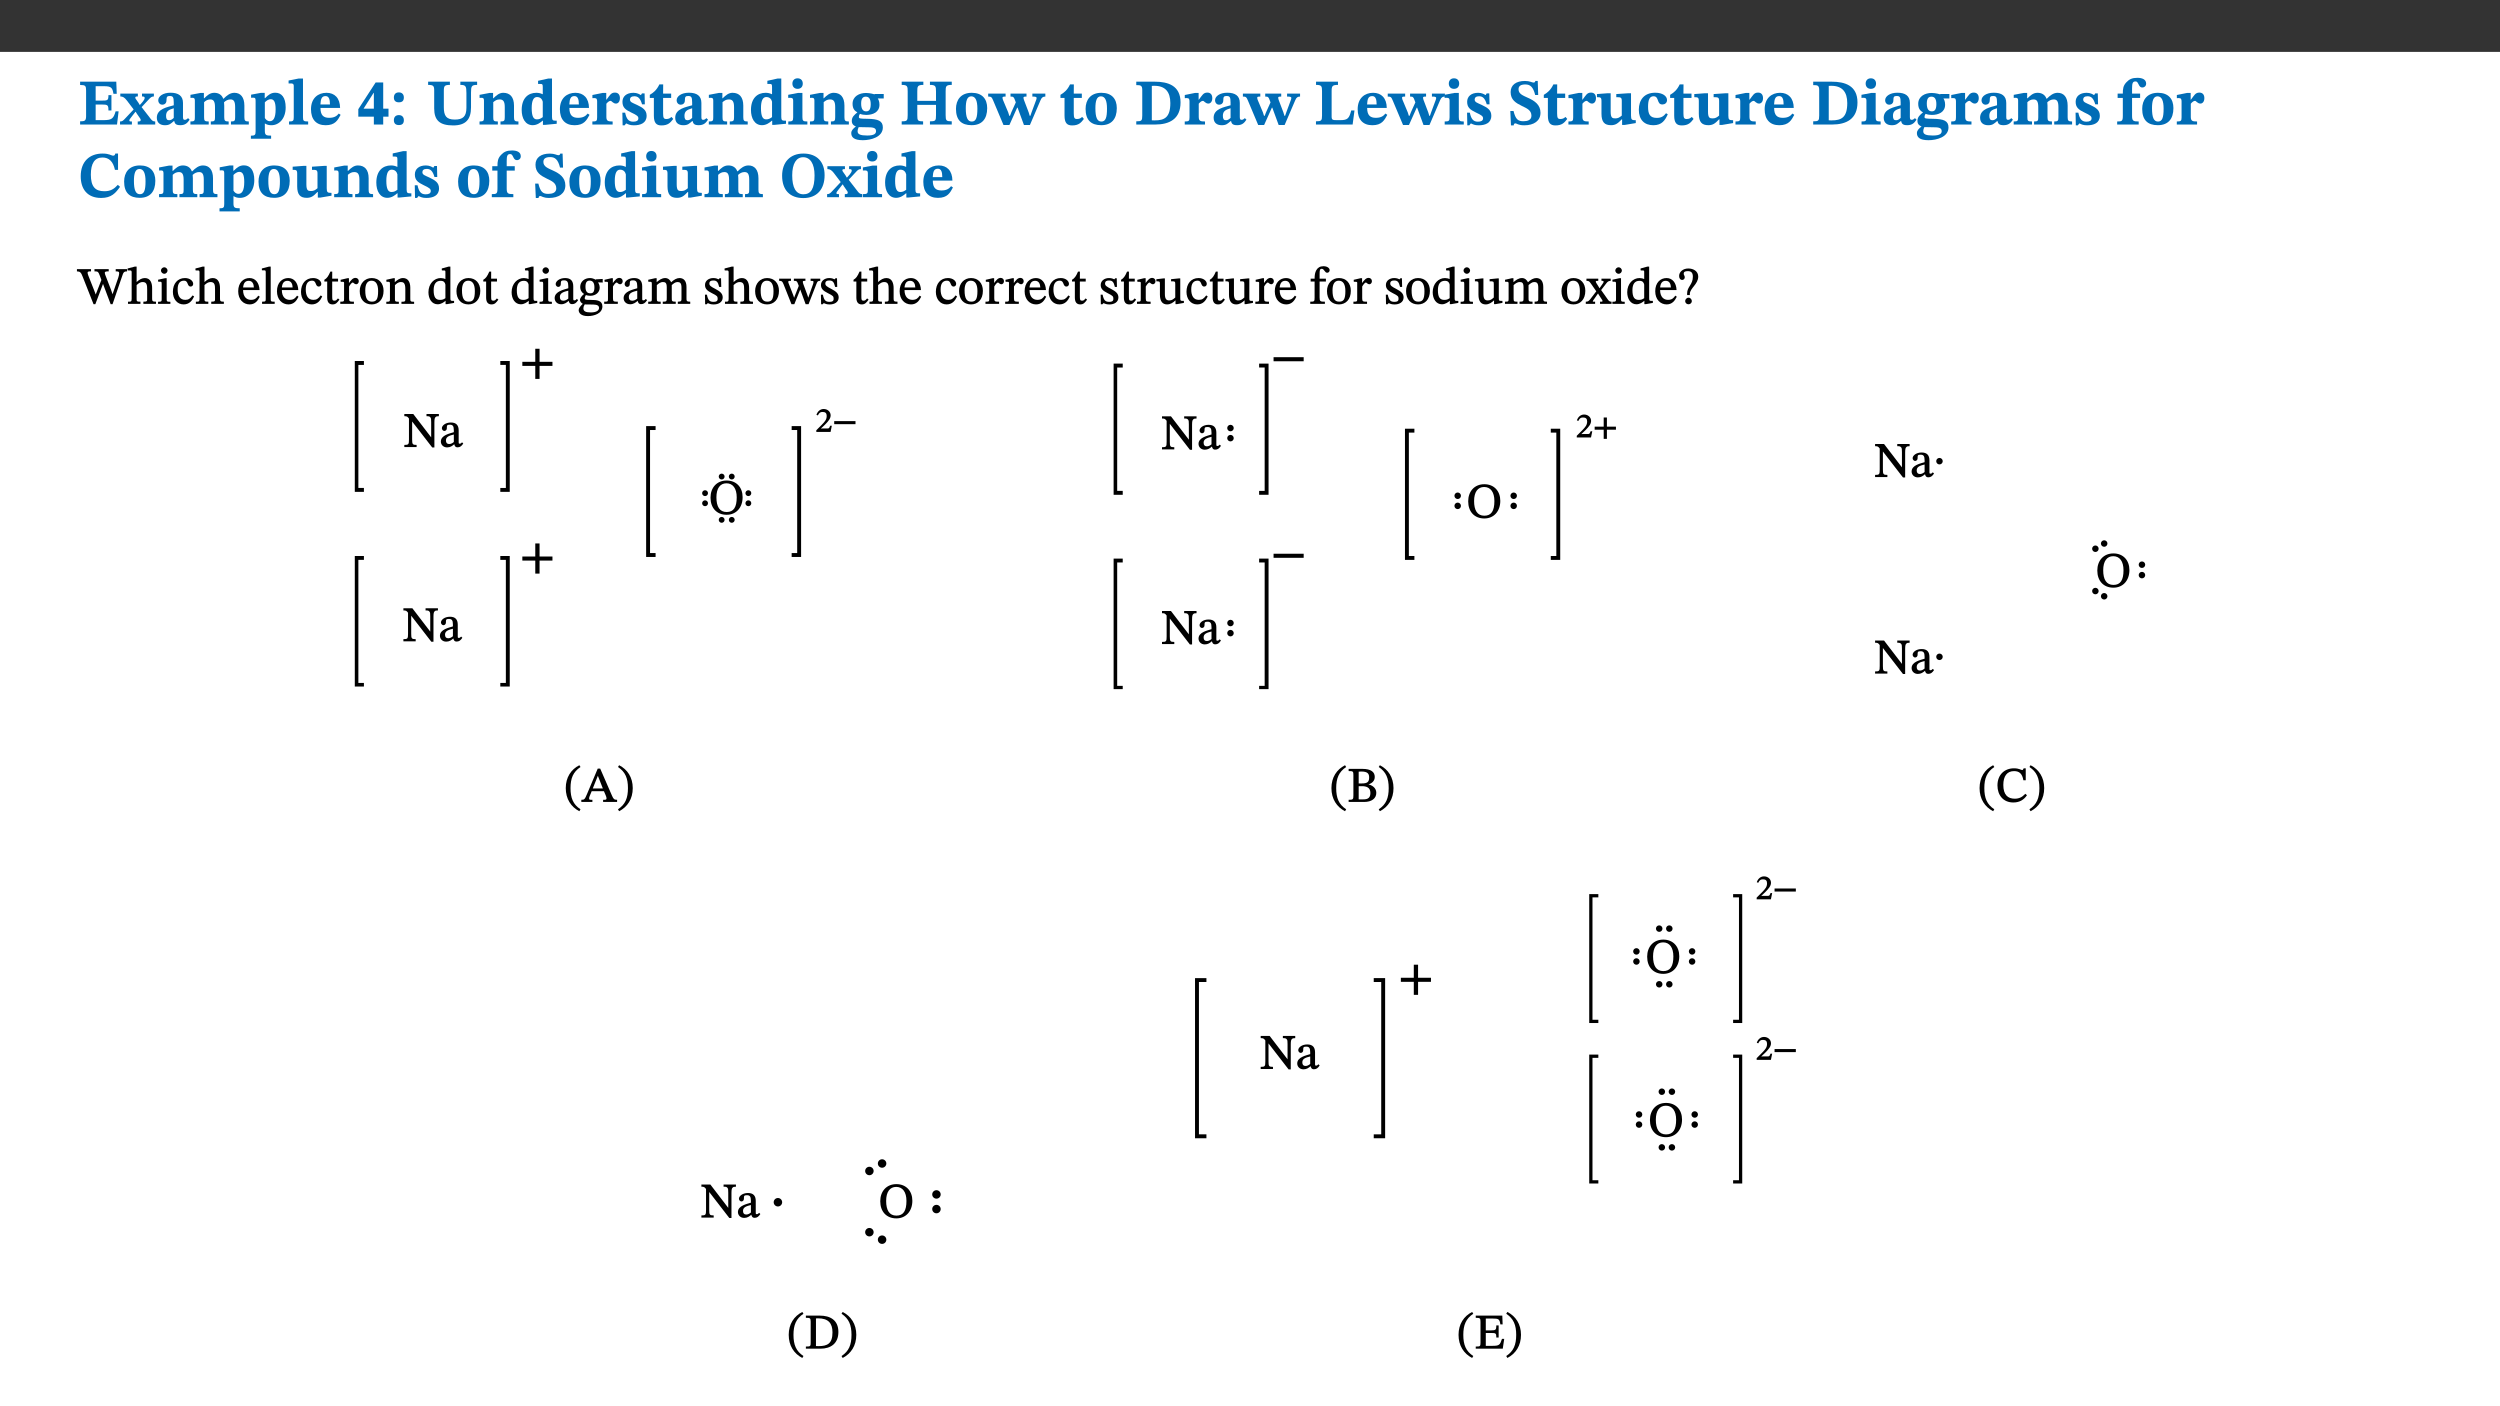 ﻿<?xml version="1.0" encoding="utf-8"?>
<svg xmlns="http://www.w3.org/2000/svg" xmlns:xlink="http://www.w3.org/1999/xlink" viewBox="0 0 960 540" version="1.1">
  <rect x="0" y="0" width="960" height="540" fill="#333333" stroke="none"/>
  <defs>
    <g>
      <symbol overflow="visible" id="glyph0-0">
        <path style="stroke:none;" d="M 7.938 -4.281 L 7.938 -4.688 C 7.938 -7.391 11.922 -9.312 11.922 -12.953 C 11.922 -15.531 9.766 -16.75 7.328 -16.75 C 4.828 -16.75 3.125 -15.234 3.125 -13.234 C 3.125 -12.062 3.594 -11.422 4.391 -11.422 C 4.984 -11.422 5.5 -11.828 5.5 -12.594 C 5.5 -13.531 4.984 -13.562 4.984 -14.375 C 4.984 -15.141 5.656 -15.641 7.109 -15.641 C 8.703 -15.641 9.688 -14.844 9.688 -12.891 C 9.688 -9.062 6.938 -8.156 6.938 -4.938 L 6.938 -4.219 L 7.938 -4.219 Z M 8.875 -1.266 C 8.875 -2.031 8.344 -2.828 7.484 -2.828 C 6.562 -2.828 6.016 -2.062 6.016 -1.266 C 6.016 -0.453 6.5 0.203 7.453 0.203 C 8.344 0.203 8.875 -0.469 8.875 -1.266 Z M 14.75 4.109 L 14.75 -19.625 L 0.25 -19.625 L 0.25 4.188 L 14.75 4.188 Z M 13.453 2.703 L 1.516 2.703 L 1.516 -18.188 L 13.453 -18.188 Z M 13.453 2.703 " />
      </symbol>
      <symbol overflow="visible" id="glyph0-1">
        <path style="stroke:none;" d="M 15.656 -5.062 L 14.5 -5.062 C 13.703 -2.234 13.016 -1.688 9.766 -1.688 L 6.844 -1.688 L 6.844 -7.688 L 9.047 -7.688 C 11.516 -7.688 11.75 -7.531 11.75 -5.406 L 12.906 -5.406 L 12.906 -11.297 L 11.75 -11.297 C 11.75 -9.266 11.516 -9.188 9.047 -9.188 L 6.844 -9.188 L 6.844 -14.719 L 10.109 -14.719 C 12.859 -14.719 13.312 -14.094 13.672 -11.797 L 14.938 -11.797 L 14.766 -16.453 L 0.875 -16.453 L 0.875 -15.188 C 2.906 -15.188 3.172 -14.891 3.172 -13.031 L 3.172 -3.203 C 3.172 -1.359 2.547 -1.234 0.875 -1.234 L 0.875 0 L 15.047 0 Z M 15.656 -5.062 " />
      </symbol>
      <symbol overflow="visible" id="glyph0-2">
        <path style="stroke:none;" d="M 13.359 -0.078 L 13.359 -1.172 C 12.344 -1.172 11.969 -1.688 11.219 -2.703 L 8.125 -6.688 L 10.922 -9.688 C 11.578 -10.406 12 -10.781 12.844 -10.781 L 12.844 -11.891 L 8.281 -11.891 L 8.281 -10.781 C 8.969 -10.781 9.297 -10.656 9.297 -10.281 C 9.297 -9.891 9.25 -9.641 8.453 -8.625 L 7.516 -7.578 L 7.359 -7.578 L 6.938 -8.328 C 5.891 -9.859 5.703 -9.969 5.703 -10.328 C 5.703 -10.734 6 -10.781 6.688 -10.781 L 6.688 -11.891 L -0.047 -11.891 L -0.047 -10.781 C 0.938 -10.781 1.562 -10.406 2.453 -9.25 L 5.078 -5.797 L 1.906 -2.422 C 1.047 -1.484 0.719 -1.172 -0.156 -1.172 L -0.156 0 L 4.406 0 L 4.406 -1.172 C 3.641 -1.172 3.422 -1.219 3.422 -1.531 C 3.422 -1.906 3.672 -2.188 4.156 -2.828 L 5.75 -4.875 L 5.875 -4.875 L 6.312 -4.141 L 7.516 -2.406 C 7.688 -2.188 7.781 -1.984 7.781 -1.766 C 7.781 -1.266 7.484 -1.172 6.641 -1.172 L 6.641 0 L 13.359 0 Z M 13.359 -0.078 " />
      </symbol>
      <symbol overflow="visible" id="glyph0-3">
        <path style="stroke:none;" d="M 7.484 -1.391 C 7.703 -0.25 8.203 0.25 9.844 0.25 C 11.703 0.25 12.547 -0.562 13.406 -1.859 L 12.812 -2.453 C 12.438 -2.078 12.016 -1.812 11.625 -1.812 C 11.109 -1.812 10.859 -1.906 10.859 -2.906 L 10.859 -8.281 C 10.859 -11 9.141 -12.219 6.047 -12.219 C 3.172 -12.219 1.359 -10.828 1.359 -9.344 C 1.359 -8.234 2.156 -7.609 2.875 -7.609 C 3.734 -7.609 4.516 -8.125 4.516 -9.266 C 4.516 -10.688 4.781 -10.953 5.781 -10.953 C 6.969 -10.953 7.312 -10.578 7.312 -8.469 L 7.312 -7.391 C 4.953 -6.688 0.812 -6.078 0.812 -2.625 C 0.812 -0.625 2.125 0.266 3.938 0.266 C 5.656 0.266 6.188 -0.344 7.328 -1.312 L 7.484 -1.312 Z M 7.312 -2.547 C 6.594 -1.859 6.141 -1.656 5.5 -1.656 C 4.734 -1.656 4.359 -2.109 4.359 -3.328 C 4.359 -5.172 5.375 -5.656 7.312 -6.25 Z M 7.312 -2.547 " />
      </symbol>
      <symbol overflow="visible" id="glyph0-4">
        <path style="stroke:none;" d="M 13.609 -7.266 C 13.609 -7.734 13.578 -8.172 13.531 -8.547 C 14.172 -9.188 15.062 -9.641 15.984 -9.641 C 17.156 -9.641 17.797 -9.047 17.797 -6.719 L 17.797 -2.844 C 17.797 -1.469 17.641 -1.172 16.188 -1.172 L 16.188 0 L 23.047 0 L 23.047 -1.172 C 21.609 -1.172 21.344 -1.484 21.344 -2.844 L 21.344 -7.266 C 21.344 -10.531 19.844 -12.188 17.516 -12.188 C 15.859 -12.188 14.578 -11.156 13.375 -9.938 L 13.203 -9.938 C 12.688 -11.453 11.375 -12.188 9.781 -12.188 C 8.047 -12.188 7.016 -11.125 5.953 -10.094 L 5.797 -10.094 L 5.797 -12.125 L 4.453 -12.125 L 0.641 -11.406 L 0.641 -10.234 C 0.641 -10.234 0.891 -10.266 1.312 -10.266 C 2 -10.266 2.328 -10.141 2.328 -9.219 L 2.328 -2.844 C 2.328 -1.484 2.25 -1.172 0.625 -1.172 L 0.625 0 L 7.656 0 L 7.656 -1.172 C 6.016 -1.172 5.875 -1.484 5.875 -2.844 L 5.875 -8.578 C 6.547 -9.25 7.328 -9.641 8.234 -9.641 C 9.391 -9.641 10.062 -9.047 10.062 -6.719 L 10.062 -2.844 C 10.062 -1.469 9.938 -1.172 8.453 -1.172 L 8.453 0 L 15.312 0 L 15.312 -1.172 C 13.875 -1.172 13.609 -1.484 13.609 -2.844 Z M 13.609 -7.266 " />
      </symbol>
      <symbol overflow="visible" id="glyph0-5">
        <path style="stroke:none;" d="M 5.656 -12.172 L 4.234 -12.172 L 0.422 -11.469 L 0.422 -10.281 C 0.422 -10.281 0.891 -10.312 1.219 -10.312 C 2.031 -10.312 2.156 -10.062 2.156 -9.062 L 2.156 2.609 C 2.156 3.984 1.906 4.281 0.344 4.281 L 0.344 5.453 L 8.109 5.453 L 8.109 4.266 C 6.172 4.266 5.703 4.047 5.703 2.422 L 5.703 -0.375 L 5.797 -0.375 C 6.547 0.094 7.281 0.266 8.234 0.266 C 11.219 0.266 13.703 -2.328 13.703 -6.547 C 13.703 -10.438 12.094 -12.219 9.719 -12.219 C 8.078 -12.219 7.062 -11.406 5.797 -10.141 L 5.656 -10.141 Z M 5.703 -8.531 C 6.219 -9.047 6.984 -9.719 7.984 -9.719 C 9.188 -9.719 9.844 -8.703 9.844 -5.844 C 9.844 -2.375 8.891 -1.281 7.609 -1.281 C 6.609 -1.281 6.047 -1.984 5.703 -2.5 Z M 5.703 -8.531 " />
      </symbol>
      <symbol overflow="visible" id="glyph0-6">
        <path style="stroke:none;" d="M 7.812 -1.172 C 6.016 -1.172 5.828 -1.438 5.828 -2.844 L 5.828 -17.672 L 4.188 -17.672 L 0.297 -16.906 L 0.297 -15.766 C 0.297 -15.766 0.672 -15.781 1.062 -15.781 C 1.688 -15.781 2.281 -15.766 2.281 -14.812 L 2.281 -2.844 C 2.281 -1.484 2.109 -1.172 0.469 -1.172 L 0.469 0 L 7.812 0 Z M 7.812 -1.172 " />
      </symbol>
      <symbol overflow="visible" id="glyph0-7">
        <path style="stroke:none;" d="M 11.469 -4.219 C 10.656 -3.203 9.672 -2.578 7.734 -2.578 C 5.625 -2.578 4.438 -3.547 4.438 -6.375 L 11.969 -6.375 C 11.922 -10.188 9.859 -12.188 6.734 -12.188 C 3.516 -12.188 0.797 -10.141 0.797 -5.875 C 0.797 -1.938 2.797 0.266 6.422 0.266 C 10.094 0.266 11.078 -1.703 12.172 -3.719 Z M 4.406 -7.609 C 4.516 -10.016 5 -10.922 6.391 -10.922 C 7.703 -10.922 8.078 -9.641 8.078 -7.703 L 4.406 -7.703 Z M 4.406 -7.609 " />
      </symbol>
      <symbol overflow="visible" id="glyph0-8">
        <path style="stroke:none;" d="M 11.969 -3.094 L 11.969 -6.094 L 9.938 -6.094 L 9.938 -16.156 L 7.031 -16.156 L 0.375 -5.891 L 0.375 -3.016 L 6.344 -3.016 L 6.344 0 L 9.938 0 L 9.938 -3.016 L 11.969 -3.016 Z M 6.344 -6.094 L 2.359 -6.094 L 2.359 -6.047 L 6.25 -12.172 L 6.344 -12.172 Z M 6.344 -6.094 " />
      </symbol>
      <symbol overflow="visible" id="glyph0-9">
        <path style="stroke:none;" d="M 5.594 -10.328 C 5.625 -11.516 4.938 -12.344 3.688 -12.344 C 2.359 -12.344 1.766 -11.516 1.766 -10.359 C 1.766 -9.188 2.406 -8.531 3.688 -8.531 C 4.984 -8.531 5.578 -9.141 5.594 -10.328 Z M 5.594 -1.609 C 5.625 -2.797 4.938 -3.625 3.688 -3.625 C 2.359 -3.625 1.766 -2.797 1.766 -1.641 C 1.766 -0.469 2.406 0.203 3.688 0.203 C 4.984 0.203 5.578 -0.422 5.594 -1.609 Z M 5.594 -1.609 " />
      </symbol>
      <symbol overflow="visible" id="glyph0-10">
        <path style="stroke:none;" d="M 19.5 -16.453 L 13.062 -16.453 L 13.062 -15.219 C 15.141 -15.219 15.391 -14.719 15.391 -12.094 L 15.391 -6.469 C 15.391 -3.047 14.031 -1.906 10.922 -1.906 C 7.625 -1.906 6.719 -3.391 6.719 -6.641 L 6.719 -12.984 C 6.719 -14.844 7.031 -15.219 9.047 -15.219 L 9.047 -16.453 L 0.688 -16.453 L 0.688 -15.219 C 2.656 -15.219 3.016 -14.844 3.016 -13.109 L 3.016 -6.188 C 3.016 -1.594 5.156 0.344 10.312 0.344 C 15.219 0.344 17.156 -2.031 17.156 -6.609 L 17.156 -12.172 C 17.156 -14.719 17.344 -15.219 19.5 -15.219 Z M 19.5 -16.453 " />
      </symbol>
      <symbol overflow="visible" id="glyph0-11">
        <path style="stroke:none;" d="M 13.859 -7.266 C 13.859 -10.531 12.344 -12.188 9.734 -12.188 C 8.25 -12.188 7.188 -11.297 5.953 -10.094 L 5.828 -10.094 L 5.828 -12.125 L 4.453 -12.125 L 0.641 -11.406 L 0.641 -10.234 C 0.641 -10.234 0.891 -10.266 1.312 -10.266 C 2 -10.266 2.328 -10.141 2.328 -9.219 L 2.328 -2.844 C 2.328 -1.484 2.25 -1.172 0.625 -1.172 L 0.625 0 L 7.656 0 L 7.656 -1.172 C 6.016 -1.172 5.891 -1.484 5.891 -2.844 L 5.891 -8.594 C 6.609 -9.188 7.281 -9.641 8.297 -9.641 C 9.609 -9.641 10.312 -9.047 10.312 -6.719 L 10.312 -2.844 C 10.312 -1.469 10.141 -1.172 8.672 -1.172 L 8.672 0 L 15.562 0 L 15.562 -1.172 C 14.125 -1.172 13.859 -1.484 13.859 -2.844 Z M 13.859 -7.266 " />
      </symbol>
      <symbol overflow="visible" id="glyph0-12">
        <path style="stroke:none;" d="M 14.25 -0.375 L 14.25 -1.484 L 13.734 -1.484 C 12.812 -1.484 12.438 -1.641 12.438 -2.906 L 12.438 -17.672 L 11.047 -17.672 L 7.094 -16.797 L 7.094 -15.594 C 7.094 -15.594 7.562 -15.594 7.812 -15.594 C 8.75 -15.594 8.891 -15.469 8.891 -14.375 L 8.891 -11.641 L 8.828 -11.641 C 8 -12.047 7.188 -12.188 6.422 -12.188 C 3.297 -12.188 0.797 -10.141 0.797 -5.578 C 0.797 -2.406 2.188 0.25 5.031 0.25 C 6.672 0.25 7.906 -0.672 8.797 -1.469 L 8.953 -1.469 L 8.953 0.125 L 9.812 0.125 L 14.25 -0.297 Z M 8.891 -2.844 C 8.078 -2.281 7.578 -1.984 6.609 -1.984 C 5.297 -1.984 4.641 -3.203 4.641 -6.312 C 4.641 -9.297 5.406 -10.562 6.672 -10.562 C 8.031 -10.562 8.672 -9.672 8.891 -8.766 Z M 8.891 -2.844 " />
      </symbol>
      <symbol overflow="visible" id="glyph0-13">
        <path style="stroke:none;" d="M 5.828 -12.125 L 4.406 -12.125 L 0.516 -11.344 L 0.516 -10.141 C 0.516 -10.141 0.797 -10.156 1.281 -10.156 C 2.156 -10.156 2.328 -9.734 2.328 -8.844 L 2.328 -2.781 C 2.328 -1.391 2.109 -1.172 0.5 -1.172 L 0.5 0 L 8.281 0 L 8.281 -1.172 C 6.516 -1.172 5.875 -1.344 5.875 -2.953 L 5.875 -8 C 6.438 -8.656 6.969 -9.094 7.516 -9.094 C 7.906 -9.094 8.469 -8.047 9.562 -8.047 C 10.312 -8.047 11.078 -8.703 11.078 -10.141 C 11.078 -11.406 10.453 -12.266 9.172 -12.266 C 7.609 -12.266 7.234 -11.25 5.922 -9.547 L 5.828 -9.547 Z M 5.828 -12.125 " />
      </symbol>
      <symbol overflow="visible" id="glyph0-14">
        <path style="stroke:none;" d="M 0.891 -4.453 L 0.984 0.297 L 1.766 0.297 L 2.297 -0.391 L 2.484 -0.391 C 3.125 -0.078 3.797 0.297 5.328 0.297 C 7.875 0.297 10.203 -0.562 10.203 -3.375 C 10.203 -5.594 8.672 -6.5 6.547 -7.516 C 4.812 -8.344 3.812 -8.547 3.812 -9.609 C 3.812 -10.328 4.312 -10.859 5.484 -10.859 C 6.812 -10.859 7.75 -10.203 8.453 -7.75 L 9.516 -7.75 L 9.422 -11.969 L 8.422 -11.969 L 8.047 -11.344 L 7.906 -11.344 C 7.516 -11.594 6.609 -12.188 5.156 -12.188 C 2.484 -12.188 0.922 -10.797 0.922 -8.719 C 0.922 -6.547 2.109 -5.672 4.219 -4.656 C 6.547 -3.562 7.031 -3.172 7.031 -2.375 C 7.031 -1.438 6.219 -1.094 5.062 -1.094 C 3.266 -1.094 2.453 -2.125 1.953 -4.562 L 0.875 -4.562 Z M 0.891 -4.453 " />
      </symbol>
      <symbol overflow="visible" id="glyph0-15">
        <path style="stroke:none;" d="M 8.844 -2.922 C 8.25 -2.422 7.828 -2.125 6.859 -2.125 C 5.922 -2.125 5.625 -2.5 5.625 -4.312 L 5.625 -10.203 L 8.719 -10.203 L 8.719 -11.891 L 5.625 -11.891 L 5.656 -15.406 L 4.188 -15.406 C 3.172 -13.234 1.906 -12.234 0.516 -11.406 L 0.516 -10.203 L 2.078 -10.203 L 2.078 -3.438 C 2.078 -0.594 3.047 0.344 4.984 0.344 C 7.578 0.344 8.453 -0.766 9.516 -2.156 Z M 8.844 -2.922 " />
      </symbol>
      <symbol overflow="visible" id="glyph0-16">
        <path style="stroke:none;" d="M 7.781 -1.172 C 6.125 -1.172 5.875 -1.438 5.875 -2.875 L 5.875 -12.125 L 4.141 -12.125 L 0.422 -11.422 L 0.422 -10.234 C 0.422 -10.234 0.719 -10.266 1.062 -10.266 C 1.812 -10.266 2.328 -10.234 2.328 -9.125 L 2.328 -2.797 C 2.328 -1.391 2.062 -1.172 0.453 -1.172 L 0.453 0 L 7.781 0 Z M 4.016 -17.75 C 2.75 -17.75 2.031 -16.875 2.031 -15.719 C 2.031 -14.547 2.781 -13.703 4.016 -13.703 C 5.328 -13.703 6.016 -14.547 6.016 -15.734 C 6.016 -16.875 5.328 -17.75 4.016 -17.75 Z M 4.016 -17.75 " />
      </symbol>
      <symbol overflow="visible" id="glyph0-17">
        <path style="stroke:none;" d="M 2.797 -4.656 C 1.656 -3.672 0.672 -2.953 0.672 -1.359 C 0.672 0.125 1.859 0.625 2.328 0.75 L 2.328 0.672 C 1.062 1.656 0.469 2.359 0.469 3.297 C 0.469 4.828 1.469 6.016 4.906 6.016 C 8.031 6.016 12.594 4.812 12.594 1.109 C 12.594 -1.406 10.797 -2.156 6.641 -2.203 C 3.672 -2.234 3.391 -2.328 3.391 -2.922 C 3.391 -3.344 3.516 -3.672 3.797 -4.109 C 4.562 -3.812 5.359 -3.688 6.219 -3.688 C 8.766 -3.688 11.297 -4.734 11.297 -7.609 C 11.297 -8.891 10.922 -9.594 10.625 -10.062 L 10.625 -10.016 L 12.938 -10.016 L 12.938 -11.719 L 9.438 -11.719 L 9.438 -11.578 C 9.438 -11.578 7.781 -12.125 6.125 -12.125 C 3.562 -12.125 0.969 -10.828 0.969 -7.953 C 0.969 -5.828 2.031 -5.125 2.797 -4.688 Z M 6.047 -10.703 C 7.234 -10.703 7.938 -9.906 7.938 -7.812 C 7.938 -5.594 7.188 -5.062 6.188 -5.062 C 5.062 -5.062 4.266 -5.828 4.266 -8.047 C 4.266 -10.109 5 -10.703 6.047 -10.703 Z M 3.344 0.984 C 3.719 0.984 4.484 1.016 6.438 1.047 C 8.344 1.062 9.984 1.047 9.984 2.5 C 9.984 3.469 9.375 4.219 6.562 4.219 C 3.922 4.219 2.906 3.719 2.906 2.609 C 2.906 2 3.125 1.391 3.328 0.984 Z M 3.344 0.984 " />
      </symbol>
      <symbol overflow="visible" id="glyph0-18">
        <path style="stroke:none;" d="M 6.859 -12.734 C 6.859 -14.688 6.969 -15.219 9.188 -15.219 L 9.188 -16.453 L 0.875 -16.453 L 0.875 -15.219 C 3.078 -15.219 3.172 -14.672 3.172 -12.734 L 3.172 -3.641 C 3.172 -1.469 2.969 -1.234 0.875 -1.234 L 0.875 0 L 9.094 0 L 9.094 -1.234 C 7.031 -1.234 6.859 -1.469 6.859 -3.641 L 6.859 -7.562 L 14.047 -7.562 L 14.047 -3.641 C 14.047 -1.484 13.906 -1.234 11.719 -1.234 L 11.719 0 L 20.094 0 L 20.094 -1.234 C 17.969 -1.234 17.75 -1.484 17.75 -3.641 L 17.75 -12.734 C 17.75 -14.688 17.844 -15.219 20.094 -15.219 L 20.094 -16.453 L 11.719 -16.453 L 11.719 -15.219 C 13.875 -15.219 14.047 -14.688 14.047 -12.734 L 14.047 -9.094 L 6.859 -9.094 Z M 6.859 -12.734 " />
      </symbol>
      <symbol overflow="visible" id="glyph0-19">
        <path style="stroke:none;" d="M 6.859 -12.188 C 2.703 -12.188 0.797 -9.484 0.797 -6.016 C 0.797 -1.703 2.906 0.25 6.797 0.25 C 10.688 0.25 12.781 -2.062 12.781 -6.297 C 12.781 -9.859 10.828 -12.188 6.859 -12.188 Z M 6.672 -10.828 C 8.297 -10.828 9.016 -9.188 9.016 -6.094 C 9.016 -2.672 8.5 -1.141 6.859 -1.141 C 5.25 -1.141 4.562 -2.719 4.562 -6.266 C 4.562 -9.094 5.078 -10.828 6.672 -10.828 Z M 6.672 -10.828 " />
      </symbol>
      <symbol overflow="visible" id="glyph0-20">
        <path style="stroke:none;" d="M 21.531 -11.891 L 16.547 -11.891 L 16.547 -10.734 C 17.5 -10.734 18.172 -10.703 18.172 -10.203 C 18.172 -9.906 18.109 -9.734 18.016 -9.469 L 16.234 -4.656 L 15.781 -3.344 L 15.531 -3.344 L 15.141 -4.641 L 13.375 -9.297 C 13.234 -9.688 13.141 -9.969 13.141 -10.312 C 13.141 -10.656 13.375 -10.734 14.297 -10.734 L 14.297 -11.891 L 8.156 -11.891 L 8.156 -10.734 C 9.266 -10.734 9.422 -10.625 9.906 -9.266 L 10.188 -8.5 L 8.453 -4.656 L 7.953 -3.344 L 7.688 -3.344 L 7.281 -4.641 L 5.328 -9.297 C 5.172 -9.688 5.078 -9.906 5.078 -10.312 C 5.078 -10.656 5.328 -10.734 6.266 -10.734 L 6.266 -11.891 L -0.422 -11.891 L -0.422 -10.734 C 0.672 -10.734 0.938 -10.609 1.484 -9.266 L 5.453 0.172 L 7.734 0.172 L 10.703 -6.469 L 10.875 -6.469 L 13.312 0.172 L 15.609 0.172 L 19.672 -9.312 C 20.141 -10.453 20.641 -10.734 21.531 -10.734 Z M 21.531 -11.891 " />
      </symbol>
      <symbol overflow="visible" id="glyph0-21">
        <path style="stroke:none;" d="M 0.875 -16.359 L 0.875 -15.141 C 2.609 -15.141 3.172 -15.016 3.172 -13.188 L 3.172 -3.469 C 3.172 -1.438 2.906 -1.234 0.875 -1.234 L 0.875 0 L 8.109 0 C 13.484 0 17.875 -2.031 17.875 -8.5 C 17.875 -15.016 12.953 -16.453 8 -16.453 L 0.875 -16.453 Z M 6.844 -14.844 C 7.266 -14.875 7.516 -14.875 7.812 -14.875 C 12 -14.875 13.953 -12.547 13.953 -8.234 C 13.953 -2.719 11.703 -1.594 7.984 -1.594 C 7.625 -1.594 7.234 -1.594 6.844 -1.609 Z M 6.844 -14.844 " />
      </symbol>
      <symbol overflow="visible" id="glyph0-22">
        <path style="stroke:none;" d="M 15.641 -5.406 L 14.375 -5.406 C 13.625 -2.406 13.031 -1.688 10.234 -1.688 L 8.719 -1.688 C 7.266 -1.688 6.859 -1.812 6.859 -3.047 L 6.859 -12.859 C 6.859 -14.797 7.156 -15.219 9.297 -15.219 L 9.297 -16.453 L 0.875 -16.453 L 0.875 -15.219 C 2.953 -15.219 3.172 -14.766 3.172 -12.891 L 3.172 -3.438 C 3.172 -1.516 2.922 -1.234 0.844 -1.234 L 0.844 0 L 14.922 0 Z M 15.641 -5.406 " />
      </symbol>
      <symbol overflow="visible" id="glyph0-23">
        <path style="stroke:none;" d="M 11.469 -11.422 L 11.297 -16.734 L 10.391 -16.734 C 10.281 -16.125 9.938 -16.125 9.641 -16.125 C 9.016 -16.125 8.281 -16.734 6.391 -16.734 C 3.016 -16.734 0.891 -15.219 0.891 -12.469 C 0.891 -9.438 2.906 -8.281 5.203 -7.141 C 7.109 -6.219 8.875 -5.5 8.875 -3.375 C 8.875 -1.703 7.359 -1.266 5.781 -1.266 C 3.766 -1.266 2.797 -1.938 2 -5.203 L 0.766 -5.203 L 1.016 0.328 L 2.078 0.328 C 2.078 -0.219 2.359 -0.453 2.719 -0.453 C 3.266 -0.453 3.734 0.297 6.141 0.297 C 9.859 0.297 12.359 -1.438 12.359 -4.516 C 12.359 -7.625 10.031 -9.125 7.688 -10.188 C 5.672 -11.125 3.922 -11.719 3.922 -13.531 C 3.922 -14.844 4.812 -15.391 6.562 -15.391 C 8.422 -15.391 9.562 -14.422 10.312 -11.344 L 11.469 -11.344 Z M 11.469 -11.422 " />
      </symbol>
      <symbol overflow="visible" id="glyph0-24">
        <path style="stroke:none;" d="M 15.234 -1.656 L 15.094 -1.656 C 13.75 -1.656 13.406 -1.859 13.406 -3.422 L 13.406 -12.016 L 12.391 -12.016 L 7.75 -11.703 L 7.75 -10.5 C 9.391 -10.5 9.859 -10.5 9.859 -9.062 L 9.859 -3.438 C 8.953 -2.672 8.375 -2.359 7.328 -2.359 C 6.266 -2.359 5.594 -2.547 5.594 -4.906 L 5.594 -12.016 L 4.438 -12.016 L 0.328 -11.703 L 0.328 -10.5 C 1.656 -10.484 2.062 -10.5 2.062 -8.969 L 2.062 -4.188 C 2.062 -0.922 3.25 0.25 5.719 0.25 C 7.391 0.25 8.281 -0.344 9.844 -2 L 9.984 -2 L 9.984 0.156 L 10.953 0.156 L 15.234 -0.562 Z M 15.234 -1.656 " />
      </symbol>
      <symbol overflow="visible" id="glyph0-25">
        <path style="stroke:none;" d="M 11.219 -4.344 C 10.281 -3.141 9.344 -2.547 7.656 -2.547 C 5 -2.547 4.312 -4.016 4.312 -6.859 C 4.312 -9.484 4.906 -10.859 6.422 -10.859 C 8.672 -10.859 7.516 -7.703 9.812 -7.703 C 10.75 -7.703 11.594 -8.297 11.594 -9.391 C 11.594 -10.922 9.906 -12.219 7.062 -12.219 C 2.781 -12.219 0.766 -9.422 0.766 -5.672 C 0.766 -1.812 2.906 0.266 6.344 0.266 C 9.672 0.266 10.859 -1.688 11.875 -3.922 Z M 11.219 -4.344 " />
      </symbol>
      <symbol overflow="visible" id="glyph0-26">
        <path style="stroke:none;" d="M 0.328 -11.797 L 0.328 -10.203 L 2.328 -10.203 L 2.328 -3.391 C 2.328 -1.312 2 -1.172 0.156 -1.172 L 0.156 0 L 8.422 0 L 8.422 -1.172 C 6.297 -1.172 5.875 -1.406 5.875 -3.391 L 5.875 -10.203 L 8.969 -10.203 L 8.969 -11.891 L 5.875 -11.891 L 5.875 -13.953 C 5.875 -15.891 6.172 -16.547 7.141 -16.547 C 7.578 -16.547 7.859 -16.5 8.297 -15.594 C 8.75 -14.625 9.062 -14.219 9.844 -14.219 C 10.5 -14.219 11.281 -14.688 11.281 -15.719 C 11.281 -17.344 9.734 -17.938 7.906 -17.938 C 5.953 -17.938 4.812 -17.422 3.719 -16.25 C 2.453 -14.922 2.328 -13.734 2.328 -11.891 L 0.328 -11.891 Z M 0.328 -11.797 " />
      </symbol>
      <symbol overflow="visible" id="glyph0-27">
        <path style="stroke:none;" d="M 15.359 -4.734 C 13.922 -3.141 12.594 -2.281 10.156 -2.281 C 6.672 -2.281 5 -4.047 5 -8.672 C 5 -13.016 6.469 -15.234 9.469 -15.234 C 12 -15.234 13.578 -13.656 14.25 -10.484 L 15.438 -10.484 L 15.438 -16.75 L 14.391 -16.75 C 14.281 -16.281 14.125 -15.938 13.578 -15.938 C 12.844 -15.938 12.141 -16.75 9.516 -16.75 C 4.531 -16.75 1.109 -13.734 1.109 -8.031 C 1.109 -3.219 3.547 0.297 8.953 0.297 C 12.906 0.297 14.516 -1.594 16.203 -3.984 Z M 15.359 -4.734 " />
      </symbol>
      <symbol overflow="visible" id="glyph0-28">
        <path style="stroke:none;" d="M 17.422 -8.453 C 17.422 -13.609 14.453 -16.75 9.266 -16.75 C 4.141 -16.75 1.109 -13.406 1.109 -8.234 C 1.109 -2.797 4.047 0.344 9.266 0.344 C 14.469 0.344 17.422 -3.016 17.422 -8.453 Z M 13.562 -8.375 C 13.562 -3.297 12.172 -1.109 9.297 -1.109 C 6.375 -1.109 4.984 -3.719 4.984 -8.375 C 4.984 -12.938 6.594 -15.344 9.188 -15.344 C 11.844 -15.344 13.562 -12.953 13.562 -8.375 Z M 13.562 -8.375 " />
      </symbol>
      <symbol overflow="visible" id="glyph1-0">
        <path style="stroke:none;" d="M 6.5 -3.5 L 6.5 -3.828 C 6.5 -6 9.703 -7.547 9.703 -10.484 C 9.703 -12.547 7.844 -13.594 5.891 -13.594 C 3.891 -13.594 2.375 -12.312 2.375 -10.703 C 2.375 -9.766 2.891 -9.188 3.531 -9.188 C 4 -9.188 4.547 -9.562 4.547 -10.188 C 4.547 -10.938 4.125 -10.953 4.125 -11.609 C 4.125 -12.234 4.547 -12.578 5.719 -12.578 C 7 -12.578 7.656 -12 7.656 -10.422 C 7.656 -7.344 5.438 -6.609 5.438 -4.031 L 5.438 -3.391 L 6.5 -3.391 Z M 7.25 -1.078 C 7.25 -1.688 6.719 -2.391 6.016 -2.391 C 5.281 -2.391 4.703 -1.719 4.703 -1.078 C 4.703 -0.422 5.219 0.156 6 0.156 C 6.719 0.156 7.25 -0.438 7.25 -1.078 Z M 11.969 3.25 L 11.969 -15.891 L 0.062 -15.891 L 0.062 3.359 L 11.969 3.359 Z M 10.812 2.047 L 1.328 2.047 L 1.328 -14.625 L 10.672 -14.625 L 10.672 2.047 Z M 10.812 2.047 " />
      </symbol>
      <symbol overflow="visible" id="glyph1-1">
        <path style="stroke:none;" d="M 18.781 -13.344 L 14.547 -13.344 L 14.547 -12.484 C 15.594 -12.484 15.875 -12.375 15.875 -11.781 C 15.875 -11.281 15.719 -10.672 15.516 -10.047 L 13.281 -3.562 L 13.375 -3.562 L 12.75 -5.406 L 10.672 -10.781 C 10.531 -11.141 10.344 -11.609 10.344 -11.938 C 10.344 -12.375 10.734 -12.484 11.859 -12.484 L 11.859 -13.344 L 6.391 -13.344 L 6.391 -12.484 C 7.672 -12.484 7.844 -12.453 8.484 -10.719 L 9.047 -9.188 L 6.828 -3.5 L 6.906 -3.5 L 6.328 -5.047 L 4.031 -10.859 C 3.828 -11.375 3.75 -11.719 3.75 -11.953 C 3.75 -12.375 3.922 -12.484 5.062 -12.484 L 5.062 -13.344 L -0.344 -13.344 L -0.344 -12.484 C 0.844 -12.453 1.234 -12.109 1.859 -10.438 L 6.031 0.125 L 6.719 0.125 L 9.719 -7.797 L 9.625 -7.797 L 12.609 0.125 L 13.328 0.125 L 17.219 -11.234 C 17.578 -12.25 17.844 -12.469 18.906 -12.484 L 18.906 -13.344 Z M 18.781 -13.344 " />
      </symbol>
      <symbol overflow="visible" id="glyph1-2">
        <path style="stroke:none;" d="M 3.719 -7.188 C 4.703 -8.094 5.344 -8.391 6.109 -8.391 C 7.734 -8.391 7.812 -7.125 7.812 -5.5 L 7.812 -2.047 C 7.812 -1.094 7.875 -0.844 6.359 -0.844 L 6.359 0 L 11.203 0 L 11.203 -0.844 C 9.828 -0.844 9.719 -1.078 9.719 -2.125 L 9.719 -6.094 C 9.719 -7.734 9.219 -9.922 6.938 -9.922 C 5.875 -9.922 4.859 -9.422 3.641 -8.281 L 3.766 -8.281 L 3.766 -14.328 L 3.109 -14.328 L 0.297 -13.594 L 0.297 -12.922 L 0.516 -12.844 C 0.516 -12.844 0.703 -12.844 1.016 -12.844 C 1.547 -12.844 1.859 -12.875 1.859 -12.172 L 1.859 -1.969 C 1.859 -0.859 1.641 -0.844 0.453 -0.844 L 0.453 0 L 5.234 0 L 5.234 -0.844 C 3.75 -0.844 3.766 -1.016 3.766 -2.047 L 3.766 -7.219 Z M 3.719 -7.188 " />
      </symbol>
      <symbol overflow="visible" id="glyph1-3">
        <path style="stroke:none;" d="M 2.891 -14.062 C 2.188 -14.062 1.609 -13.406 1.609 -12.812 C 1.609 -12.188 2.219 -11.547 2.891 -11.547 C 3.578 -11.547 4.141 -12.188 4.141 -12.812 C 4.141 -13.406 3.578 -14.062 2.891 -14.062 Z M 5.125 -0.812 C 3.781 -0.812 3.812 -0.969 3.812 -2.125 L 3.812 -9.859 L 3.172 -9.859 L 0.516 -9.281 L 0.516 -8.594 L 0.734 -8.5 C 0.734 -8.5 0.875 -8.5 1.156 -8.5 C 1.734 -8.5 1.891 -8.547 1.891 -7.688 L 1.891 -2.125 C 1.891 -1 1.969 -0.812 0.5 -0.812 L 0.5 0 L 5.234 0 L 5.234 -0.812 Z M 5.125 -0.812 " />
      </symbol>
      <symbol overflow="visible" id="glyph1-4">
        <path style="stroke:none;" d="M 8.031 -3.172 C 7.125 -2.016 6.547 -1.547 5.266 -1.547 C 3.203 -1.547 2.344 -3.125 2.344 -5.562 C 2.344 -7.844 3.203 -8.922 4.828 -8.922 C 6.531 -8.922 5.875 -6.656 7.344 -6.656 C 7.906 -6.656 8.312 -7.094 8.312 -7.672 C 8.312 -8.828 7.031 -9.922 5.156 -9.922 C 2.297 -9.922 0.516 -7.75 0.516 -4.625 C 0.516 -1.859 2.156 0.203 4.641 0.203 C 6.766 0.203 7.875 -1.172 8.672 -2.844 L 8.094 -3.266 Z M 8.031 -3.172 " />
      </symbol>
      <symbol overflow="visible" id="glyph1-5">
        <path style="stroke:none;" d="M 8.172 -3.062 C 7.531 -2.234 7.016 -1.547 5.406 -1.547 C 3.812 -1.547 2.406 -2.672 2.406 -5.297 L 8.719 -5.297 C 8.609 -8.203 7.047 -9.922 4.875 -9.922 C 2.547 -9.922 0.531 -8.188 0.531 -4.859 C 0.531 -1.656 2.531 0.203 4.922 0.203 C 6.969 0.203 8.047 -1.172 8.812 -2.75 L 8.234 -3.172 Z M 2.391 -6.156 C 2.547 -8.016 3.234 -8.859 4.578 -8.859 C 6 -8.859 6.516 -7.625 6.547 -6.297 L 2.406 -6.297 Z M 2.391 -6.156 " />
      </symbol>
      <symbol overflow="visible" id="glyph1-6">
        <path style="stroke:none;" d="M 5.172 -0.844 C 3.75 -0.844 3.766 -0.969 3.766 -2.125 L 3.766 -14.328 L 3.141 -14.328 L 0.375 -13.594 L 0.375 -12.953 L 0.594 -12.875 C 0.594 -12.875 0.812 -12.875 1.156 -12.875 C 1.656 -12.875 1.859 -12.953 1.859 -12.125 L 1.859 -2.125 C 1.859 -1.016 1.906 -0.844 0.453 -0.844 L 0.453 0 L 5.297 0 L 5.297 -0.844 Z M 5.172 -0.844 " />
      </symbol>
      <symbol overflow="visible" id="glyph1-7">
        <path style="stroke:none;" d="M 5.734 -2.016 C 5.234 -1.453 5.078 -1.234 4.438 -1.234 C 3.672 -1.234 3.609 -1.578 3.609 -2.984 L 3.609 -8.594 L 5.859 -8.594 L 5.859 -9.688 L 3.609 -9.688 L 3.625 -12.406 L 2.906 -12.406 C 2.125 -10.578 1.578 -9.844 0.594 -9.25 L 0.594 -8.594 L 1.688 -8.594 L 1.688 -2.438 C 1.688 -0.641 2.406 0.203 3.75 0.203 C 5.016 0.203 5.516 -0.438 6.391 -1.641 L 5.812 -2.109 Z M 5.734 -2.016 " />
      </symbol>
      <symbol overflow="visible" id="glyph1-8">
        <path style="stroke:none;" d="M 3.641 -9.859 L 3.172 -9.859 L 0.562 -9.25 L 0.562 -8.562 L 0.781 -8.484 C 0.781 -8.484 0.922 -8.484 1.312 -8.484 C 2.031 -8.484 1.891 -8.25 1.891 -7.531 L 1.891 -2.047 C 1.891 -0.938 1.891 -0.844 0.438 -0.844 L 0.438 0 L 5.672 0 L 5.672 -0.844 C 4.062 -0.844 3.812 -0.891 3.812 -2.156 L 3.812 -6.672 C 4.25 -7.406 4.797 -8.203 5.266 -8.203 C 5.5 -8.203 5.891 -7.531 6.547 -7.531 C 7 -7.531 7.547 -7.969 7.547 -8.719 C 7.547 -9.406 7.047 -9.984 6.281 -9.984 C 5.312 -9.984 4.625 -9.25 3.625 -7.812 L 3.766 -7.812 L 3.766 -9.859 Z M 3.641 -9.859 " />
      </symbol>
      <symbol overflow="visible" id="glyph1-9">
        <path style="stroke:none;" d="M 5.141 -9.922 C 2.453 -9.922 0.531 -7.828 0.531 -4.938 C 0.531 -1.719 2.344 0.203 5.141 0.203 C 7.734 0.203 9.688 -1.672 9.688 -5.016 C 9.688 -7.969 7.875 -9.922 5.141 -9.922 Z M 5.062 -8.906 C 6.828 -8.906 7.594 -7.375 7.594 -4.922 C 7.594 -1.672 6.859 -0.859 5.219 -0.859 C 3.5 -0.844 2.656 -2.031 2.656 -5.203 C 2.656 -7.75 3.547 -8.906 5.062 -8.906 Z M 5.062 -8.906 " />
      </symbol>
      <symbol overflow="visible" id="glyph1-10">
        <path style="stroke:none;" d="M 9.703 -6.234 C 9.703 -8.531 8.719 -9.922 6.906 -9.922 C 5.656 -9.922 4.688 -9.156 3.641 -8.25 L 3.75 -8.25 L 3.766 -9.859 L 3.188 -9.859 L 0.516 -9.266 L 0.516 -8.562 L 0.734 -8.484 C 0.734 -8.484 0.859 -8.484 1.188 -8.484 C 1.734 -8.484 1.891 -8.453 1.891 -7.734 L 1.891 -2.125 C 1.891 -1.016 1.969 -0.812 0.5 -0.812 L 0.5 0 L 5.312 0 L 5.312 -0.812 C 3.766 -0.812 3.812 -1.016 3.812 -2.125 L 3.812 -7.188 C 4.359 -7.703 5.016 -8.391 6.094 -8.391 C 7 -8.391 7.797 -8.125 7.797 -5.734 L 7.797 -2.125 C 7.797 -1.016 7.875 -0.812 6.312 -0.812 L 6.312 0 L 11.172 0 L 11.172 -0.812 C 9.719 -0.812 9.703 -1.016 9.703 -2.125 Z M 9.703 -6.234 " />
      </symbol>
      <symbol overflow="visible" id="glyph1-11">
        <path style="stroke:none;" d="M 10.359 -0.484 L 10.359 -1.156 L 9.828 -1.156 C 9.078 -1.156 8.938 -1.219 8.938 -2.25 L 8.938 -14.328 L 8.281 -14.328 L 5.641 -13.594 L 5.641 -12.922 L 5.859 -12.844 C 5.859 -12.844 6.109 -12.844 6.297 -12.844 C 7.078 -12.844 7.031 -12.797 7.031 -11.906 L 7.031 -9.547 C 6.641 -9.734 5.891 -9.922 5.234 -9.922 C 2.734 -9.922 0.516 -7.766 0.516 -4.484 C 0.516 -1.938 1.812 0.156 4.062 0.156 C 5.375 0.156 6.469 -0.641 7.188 -1.281 L 7.094 -1.281 L 7.094 0.094 L 7.688 0.094 L 10.359 -0.375 Z M 7.078 -2.234 C 6.375 -1.75 5.938 -1.531 5 -1.531 C 3.312 -1.531 2.516 -2.516 2.516 -5.266 C 2.516 -7.766 3.531 -8.859 5.203 -8.859 C 6.438 -8.859 6.875 -8.203 7.031 -7.391 L 7.031 -2.219 Z M 7.078 -2.234 " />
      </symbol>
      <symbol overflow="visible" id="glyph1-12">
        <path style="stroke:none;" d="M 6 -1.359 C 6.109 -0.484 6.453 0.094 7.328 0.094 C 8.344 0.094 8.906 -0.359 9.641 -1.422 L 9.156 -1.906 C 8.812 -1.516 8.625 -1.359 8.25 -1.359 C 7.828 -1.359 7.766 -1.375 7.766 -2.188 L 7.766 -6.719 C 7.766 -8.781 6.828 -9.922 4.656 -9.922 C 2.484 -9.922 1.016 -8.703 1.016 -7.594 C 1.016 -6.938 1.594 -6.516 1.984 -6.516 C 2.547 -6.516 2.984 -6.938 2.984 -7.547 C 2.984 -8.75 3.062 -9.047 4.203 -9.047 C 5.406 -9.047 5.859 -8.5 5.859 -6.766 L 5.859 -6 C 4.281 -5.5 0.625 -4.844 0.625 -2.219 C 0.625 -0.938 1.594 0.141 3.125 0.141 C 4.406 0.141 5.203 -0.453 6.094 -1.234 L 6.016 -1.234 Z M 5.891 -2.047 C 5.219 -1.5 4.609 -1.219 3.938 -1.219 C 3.094 -1.219 2.625 -1.688 2.625 -2.688 C 2.625 -4.25 4.188 -4.656 5.859 -5.078 L 5.859 -2.016 Z M 5.891 -2.047 " />
      </symbol>
      <symbol overflow="visible" id="glyph1-13">
        <path style="stroke:none;" d="M 2.453 -3.891 C 1.516 -3.172 0.781 -2.234 0.781 -1.516 C 0.781 -0.953 1.25 -0.344 1.891 -0.016 L 1.891 -0.062 C 0.859 0.938 0.281 1.719 0.281 2.375 C 0.281 3.469 1.188 4.688 3.812 4.688 C 6.312 4.688 9.391 3.641 9.391 0.969 C 9.391 -1.312 7.344 -1.531 4.844 -1.531 C 3.016 -1.531 2.609 -1.594 2.609 -2.188 C 2.609 -2.531 2.891 -3.172 3.047 -3.391 C 3.531 -3.234 4.078 -3.109 4.719 -3.109 C 6.812 -3.109 8.359 -4.406 8.359 -6.25 C 8.359 -7.25 7.891 -8.016 7.656 -8.344 L 7.656 -8.266 L 9.516 -8.203 L 9.516 -9.578 L 6.828 -9.422 L 6.906 -9.203 C 6.906 -9.203 5.938 -9.922 4.625 -9.922 C 2.516 -9.922 0.875 -8.531 0.875 -6.531 C 0.875 -5.234 1.5 -4.297 2.406 -3.766 L 2.406 -3.859 Z M 4.484 -8.938 C 5.75 -8.938 6.328 -7.984 6.328 -6.375 C 6.328 -4.484 5.734 -4.062 4.734 -4.062 C 3.453 -4.062 2.891 -4.906 2.891 -6.609 C 2.891 -8.281 3.453 -8.938 4.484 -8.938 Z M 2.531 0.203 C 2.812 0.203 3.188 0.219 4.781 0.234 C 6.109 0.266 8.109 0.094 8.109 1.531 C 8.109 2.391 7.312 3.281 4.953 3.281 C 2.922 3.281 2.094 2.844 2.094 1.688 C 2.094 1.281 2.188 0.891 2.594 0.203 Z M 2.531 0.203 " />
      </symbol>
      <symbol overflow="visible" id="glyph1-14">
        <path style="stroke:none;" d="M 3.766 -7.156 C 4.344 -7.688 5.141 -8.391 6.172 -8.391 C 7.094 -8.391 7.625 -8.062 7.625 -6.375 L 7.625 -2.438 C 7.625 -1.031 7.656 -0.844 6.094 -0.844 L 6.094 0 L 11.078 0 L 11.078 -0.844 C 9.516 -0.844 9.547 -1.062 9.547 -2.438 L 9.547 -7.219 C 10.156 -7.75 10.891 -8.391 11.719 -8.391 C 12.656 -8.391 13.281 -8.062 13.281 -6.25 L 13.281 -2.438 C 13.281 -1.219 13.375 -0.844 11.875 -0.844 L 11.875 0 L 16.641 0 L 16.641 -0.844 C 15.141 -0.844 15.203 -1.172 15.203 -2.438 L 15.203 -6.5 C 15.203 -8.906 14.062 -9.922 12.516 -9.922 C 11.453 -9.922 10.344 -9.297 9.281 -8.266 L 9.344 -8.266 C 8.984 -9.078 8.188 -9.922 7.047 -9.922 C 5.703 -9.922 4.688 -9.141 3.641 -8.25 L 3.75 -8.25 L 3.75 -9.859 L 3.141 -9.859 L 0.516 -9.266 L 0.516 -8.562 L 0.734 -8.484 C 0.734 -8.484 0.891 -8.484 1.188 -8.484 C 1.75 -8.484 1.891 -8.422 1.891 -7.703 L 1.891 -2.125 C 1.891 -0.938 1.891 -0.844 0.5 -0.844 L 0.5 0 L 5.297 0 L 5.297 -0.844 C 3.938 -0.844 3.812 -0.938 3.812 -2.047 L 3.812 -7.172 Z M 3.766 -7.156 " />
      </symbol>
      <symbol overflow="visible" id="glyph1-15">
        <path style="stroke:none;" d="M 0.641 -3.391 L 0.703 0.156 L 1.297 0.156 L 1.719 -0.297 C 2.234 -0.078 2.828 0.219 3.984 0.219 C 5.781 0.219 7.453 -0.625 7.453 -2.484 C 7.453 -3.969 6.438 -4.797 4.625 -5.75 C 2.953 -6.609 2.328 -7.016 2.328 -7.797 C 2.328 -8.688 2.906 -8.984 3.828 -8.984 C 5.047 -8.984 5.641 -8.531 6.094 -6.516 L 6.891 -6.516 L 6.812 -9.828 L 6.219 -9.828 L 5.875 -9.406 L 5.938 -9.406 C 5.438 -9.641 4.844 -9.922 3.844 -9.922 C 2.125 -9.922 0.656 -8.906 0.656 -7.266 C 0.656 -5.797 1.516 -5.016 3.328 -4.109 L 3.422 -4.062 C 5.281 -3.141 5.516 -2.891 5.516 -1.953 C 5.516 -1.016 4.938 -0.781 3.938 -0.781 C 2.469 -0.781 1.828 -1.328 1.391 -3.531 L 0.641 -3.531 Z M 0.641 -3.391 " />
      </symbol>
      <symbol overflow="visible" id="glyph1-16">
        <path style="stroke:none;" d="M 15.188 -9.688 L 11.594 -9.688 L 11.594 -8.844 C 12.469 -8.844 12.703 -8.844 12.703 -8.469 C 12.703 -8.125 12.609 -7.844 12.594 -7.75 L 11.016 -3.281 L 10.656 -2.266 L 10.719 -2.266 L 10.406 -3.281 L 8.781 -7.656 C 8.688 -7.953 8.609 -8.234 8.609 -8.469 C 8.609 -8.781 8.719 -8.844 9.609 -8.844 L 9.609 -9.688 L 5.172 -9.688 L 5.172 -8.844 C 6.203 -8.844 6.359 -8.812 6.828 -7.516 L 7.047 -6.906 L 5.625 -3.281 L 5.234 -2.266 L 5.281 -2.266 L 4.953 -3.281 L 3.234 -7.688 C 3.109 -7.984 3.016 -8.203 3.016 -8.469 C 3.016 -8.781 3.141 -8.844 4.062 -8.844 L 4.062 -9.688 L -0.484 -9.688 L -0.484 -8.844 C 0.531 -8.844 0.703 -8.75 1.219 -7.516 L 4.25 0.125 L 5.344 0.125 L 7.672 -5.672 L 7.562 -5.672 L 9.688 0.125 L 10.812 0.125 L 13.828 -7.656 C 14.219 -8.688 14.406 -8.844 15.297 -8.844 L 15.297 -9.688 Z M 15.188 -9.688 " />
      </symbol>
      <symbol overflow="visible" id="glyph1-17">
        <path style="stroke:none;" d="M 10.75 -1.156 L 10.562 -1.156 C 9.609 -1.156 9.484 -1.156 9.484 -2.328 L 9.484 -9.781 L 8.891 -9.781 L 5.953 -9.484 L 5.953 -8.672 C 7.375 -8.672 7.562 -8.688 7.562 -7.625 L 7.562 -2.453 C 6.812 -1.797 6.281 -1.328 5.266 -1.328 C 4.219 -1.328 3.578 -1.797 3.578 -3.828 L 3.578 -9.781 L 3.031 -9.781 L 0.312 -9.469 L 0.312 -8.672 C 1.531 -8.641 1.672 -8.688 1.672 -7.609 L 1.672 -3.562 C 1.672 -0.859 2.766 0.203 4.422 0.203 C 5.703 0.203 6.719 -0.438 7.734 -1.438 L 7.656 -1.438 L 7.656 0.094 L 8.234 0.094 L 10.875 -0.375 L 10.875 -1.156 Z M 10.75 -1.156 " />
      </symbol>
      <symbol overflow="visible" id="glyph1-18">
        <path style="stroke:none;" d="M 0.375 -9.547 L 0.375 -8.594 L 1.891 -8.594 L 1.891 -2.484 C 1.891 -0.938 1.812 -0.844 0.219 -0.844 L 0.219 0 L 5.844 0 L 5.844 -0.844 C 4.062 -0.844 3.812 -0.938 3.812 -2.484 L 3.812 -8.594 L 6.234 -8.594 L 6.234 -9.688 L 3.812 -9.688 L 3.812 -11.312 C 3.812 -12.984 3.906 -13.469 4.641 -13.469 C 5.641 -13.469 5.734 -11.953 6.734 -11.953 C 7.188 -11.953 7.672 -12.344 7.672 -12.922 C 7.672 -13.828 6.609 -14.469 5.312 -14.469 C 3.922 -14.469 3.109 -13.891 2.562 -12.969 C 2.047 -12.047 1.891 -11.062 1.891 -9.688 L 0.375 -9.688 Z M 0.375 -9.547 " />
      </symbol>
      <symbol overflow="visible" id="glyph1-19">
        <path style="stroke:none;" d="M 9.719 -0.125 L 9.719 -0.844 C 8.859 -0.844 8.641 -1.156 8.094 -1.953 L 5.719 -5.312 L 7.75 -7.953 C 8.203 -8.531 8.594 -8.844 9.391 -8.844 L 9.391 -9.688 L 5.844 -9.688 L 5.844 -8.859 C 6.609 -8.859 6.656 -8.812 6.656 -8.5 C 6.656 -8.188 6.516 -7.984 5.969 -7.25 L 5.062 -5.938 L 5.125 -5.938 L 4.656 -6.766 C 3.984 -7.891 3.672 -8.203 3.672 -8.531 C 3.672 -8.828 3.859 -8.859 4.625 -8.859 L 4.625 -9.688 L 0.078 -9.688 L 0.078 -8.844 C 1.031 -8.844 1.172 -8.688 1.875 -7.688 L 3.859 -4.828 L 1.547 -1.797 C 0.891 -1.016 0.641 -0.844 -0.172 -0.844 L -0.172 0 L 3.406 0 L 3.406 -0.844 C 2.625 -0.844 2.516 -0.781 2.516 -1 C 2.516 -1.156 2.75 -1.438 2.953 -1.75 L 4.562 -4.062 L 4.5 -4.062 L 4.875 -3.406 L 6.141 -1.469 C 6.234 -1.312 6.234 -1.281 6.234 -1.141 C 6.234 -0.797 6.141 -0.844 5.297 -0.844 L 5.297 0 L 9.719 0 Z M 9.719 -0.125 " />
      </symbol>
      <symbol overflow="visible" id="glyph1-20">
        <path style="stroke:none;" d="M 4.578 -3.5 L 4.578 -3.828 C 4.578 -6 7.797 -7.547 7.797 -10.484 C 7.797 -12.547 5.938 -13.594 3.984 -13.594 C 1.969 -13.594 0.453 -12.312 0.453 -10.703 C 0.453 -9.766 0.969 -9.188 1.609 -9.188 C 2.094 -9.188 2.625 -9.562 2.625 -10.188 C 2.625 -10.938 2.219 -10.953 2.219 -11.609 C 2.219 -12.234 2.625 -12.578 3.812 -12.578 C 5.078 -12.578 5.734 -12 5.734 -10.422 C 5.734 -7.344 3.531 -6.609 3.531 -4.031 L 3.531 -3.391 L 4.578 -3.391 Z M 5.344 -1.078 C 5.344 -1.688 4.797 -2.391 4.109 -2.391 C 3.359 -2.391 2.781 -1.719 2.781 -1.078 C 2.781 -0.422 3.312 0.156 4.078 0.156 C 4.797 0.156 5.344 -0.438 5.344 -1.078 Z M 5.344 -1.078 " />
      </symbol>
      <symbol overflow="visible" id="glyph2-0">
        <path style="stroke:none;" d="M 6.188 -3.344 L 6.188 -3.656 C 6.188 -5.719 9.234 -7.188 9.234 -9.969 C 9.234 -11.938 7.453 -12.922 5.594 -12.922 C 3.688 -12.922 2.234 -11.719 2.234 -10.188 C 2.234 -9.297 2.75 -8.719 3.344 -8.719 C 3.797 -8.719 4.328 -9.094 4.328 -9.688 C 4.328 -10.406 3.938 -10.422 3.938 -11.047 C 3.938 -11.641 4.312 -11.938 5.438 -11.938 C 6.641 -11.938 7.25 -11.406 7.25 -9.922 C 7.25 -7 5.141 -6.297 5.141 -3.844 L 5.141 -3.219 L 6.188 -3.219 Z M 6.906 -1.047 C 6.906 -1.625 6.375 -2.297 5.719 -2.297 C 5.016 -2.297 4.453 -1.641 4.453 -1.047 C 4.453 -0.422 4.953 0.156 5.703 0.156 C 6.375 0.156 6.906 -0.438 6.906 -1.047 Z M 11.391 3.062 L 11.391 -15.125 L 0.031 -15.125 L 0.031 3.203 L 11.391 3.203 Z M 10.281 1.938 L 1.281 1.938 L 1.281 -13.891 L 10.125 -13.891 L 10.125 1.938 Z M 10.281 1.938 " />
      </symbol>
      <symbol overflow="visible" id="glyph2-1">
        <path style="stroke:none;" d="M 13.531 -12.703 L 8.906 -12.703 L 8.906 -11.859 C 9.859 -11.859 10.078 -11.781 10.391 -11.422 C 10.672 -11.109 10.703 -10.688 10.703 -9.562 L 10.703 -3.562 L 10.828 -3.562 L 3.828 -12.703 L 0.391 -12.703 L 0.391 -11.859 C 1.406 -11.859 1.609 -11.719 2.172 -10.969 L 2.172 -2.953 C 2.172 -1.047 2.047 -0.828 0.391 -0.828 L 0.391 0 L 5.109 0 L 5.109 -0.828 C 3.562 -0.828 3.391 -1.062 3.391 -2.953 L 3.391 -9.969 L 3.281 -9.969 L 11.109 0.156 L 11.938 0.156 L 11.938 -9.453 C 11.938 -10.828 12.094 -11.266 12.391 -11.516 C 12.672 -11.781 12.844 -11.859 13.656 -11.859 L 13.656 -12.703 Z M 13.531 -12.703 " />
      </symbol>
      <symbol overflow="visible" id="glyph2-2">
        <path style="stroke:none;" d="M 5.672 -1.312 C 5.797 -0.469 6.125 0.094 6.969 0.094 C 7.922 0.094 8.484 -0.344 9.172 -1.359 L 8.703 -1.828 C 8.344 -1.453 8.188 -1.312 7.828 -1.312 C 7.438 -1.312 7.406 -1.328 7.406 -2.094 L 7.406 -6.391 C 7.406 -8.359 6.484 -9.438 4.422 -9.438 C 2.359 -9.438 0.953 -8.281 0.953 -7.234 C 0.953 -6.609 1.516 -6.188 1.891 -6.188 C 2.422 -6.188 2.859 -6.609 2.859 -7.188 C 2.859 -8.328 2.906 -8.594 4 -8.594 C 5.125 -8.594 5.547 -8.094 5.547 -6.453 L 5.547 -5.719 C 4.062 -5.234 0.562 -4.609 0.562 -2.125 C 0.562 -0.906 1.516 0.125 2.969 0.125 C 4.188 0.125 4.953 -0.438 5.797 -1.172 L 5.703 -1.172 Z M 5.578 -1.969 C 4.938 -1.438 4.375 -1.172 3.75 -1.172 C 2.938 -1.172 2.516 -1.625 2.516 -2.578 C 2.516 -4.047 3.969 -4.422 5.547 -4.828 L 5.547 -1.938 Z M 5.578 -1.969 " />
      </symbol>
      <symbol overflow="visible" id="glyph2-3">
        <path style="stroke:none;" d="M 13.125 -6.531 C 13.125 -10.281 10.75 -12.922 6.984 -12.922 C 3.234 -12.922 0.797 -10.203 0.797 -6.359 C 0.797 -2.344 3.219 0.234 6.984 0.234 C 10.703 0.234 13.125 -2.578 13.125 -6.531 Z M 10.859 -6.469 C 10.859 -2.672 9.688 -0.828 7 -0.828 C 4.281 -0.828 3.062 -2.906 3.062 -6.469 C 3.062 -9.938 4.484 -11.859 6.922 -11.859 C 9.391 -11.859 10.859 -9.875 10.859 -6.469 Z M 10.859 -6.469 " />
      </symbol>
      <symbol overflow="visible" id="glyph2-4">
        <path style="stroke:none;" d="M 0.422 -5.312 C 0.422 -1.156 2.438 1.906 5.641 3.562 L 6.078 2.812 C 3.234 0.953 2.25 -1.516 2.25 -5.312 C 2.25 -9.078 3.234 -11.516 6.078 -13.422 L 5.641 -14.109 C 2.438 -12.484 0.422 -9.438 0.422 -5.312 Z M 0.422 -5.312 " />
      </symbol>
      <symbol overflow="visible" id="glyph2-5">
        <path style="stroke:none;" d="M 13.641 -0.125 L 13.641 -0.828 C 12.484 -0.828 12.25 -1.141 11.688 -2.391 L 7.156 -12.797 L 6.203 -12.797 L 2.141 -3.156 C 1.234 -1 1.109 -0.828 -0.094 -0.828 L -0.094 0 L 4.156 0 L 4.156 -0.828 C 3.141 -0.828 2.891 -0.812 2.891 -1.344 C 2.891 -1.688 2.984 -1.969 3.109 -2.266 L 3.891 -4.141 L 8.578 -4.141 L 9.25 -2.578 C 9.5 -2 9.578 -1.672 9.578 -1.406 C 9.578 -0.734 8.984 -0.828 8.266 -0.828 L 8.266 0 L 13.641 0 Z M 8.375 -5.172 L 4.297 -5.172 L 6.312 -10.203 L 6.203 -10.203 L 8.172 -5.172 Z M 8.375 -5.172 " />
      </symbol>
      <symbol overflow="visible" id="glyph2-6">
        <path style="stroke:none;" d="M 6.062 -5.312 C 6.062 -9.438 4.031 -12.484 0.828 -14.109 L 0.391 -13.422 C 3.234 -11.516 4.219 -9.078 4.219 -5.312 C 4.219 -1.516 3.234 0.953 0.391 2.812 L 0.828 3.562 C 4.031 1.906 6.062 -1.156 6.062 -5.312 Z M 6.062 -5.312 " />
      </symbol>
      <symbol overflow="visible" id="glyph2-7">
        <path style="stroke:none;" d="M 7.734 -6.625 C 9.312 -7.031 10.562 -7.922 10.562 -9.609 C 10.562 -11.484 9.156 -12.703 5.797 -12.703 L 0.531 -12.703 L 0.531 -11.859 C 2.219 -11.859 2.359 -11.781 2.359 -10.281 L 2.359 -2.531 C 2.359 -0.969 2.219 -0.828 0.531 -0.828 L 0.531 0 L 6.516 0 C 9.328 0 11.156 -1.328 11.156 -3.484 C 11.156 -5.547 9.344 -6.547 7.875 -6.797 L 7.875 -6.641 Z M 4.391 -6.984 L 4.391 -11.641 C 4.641 -11.672 5.031 -11.688 5.391 -11.688 C 7.703 -11.688 8.406 -10.938 8.406 -9.453 C 8.406 -7.734 7.828 -7.109 5.547 -7.109 L 4.391 -7.109 Z M 4.25 -6.062 L 5.578 -6.062 C 7.344 -6.062 8.891 -5.594 8.891 -3.438 C 8.891 -1.047 7.25 -0.969 5.625 -0.969 C 5.172 -0.969 4.719 -0.984 4.391 -1 L 4.391 -6.062 Z M 4.25 -6.062 " />
      </symbol>
      <symbol overflow="visible" id="glyph2-8">
        <path style="stroke:none;" d="M 11.391 -3.047 C 10.328 -1.891 9.172 -1.25 7.438 -1.25 C 4.766 -1.25 3.047 -2.75 3.047 -6.531 C 3.047 -9.891 4.453 -11.844 7.172 -11.844 C 9.125 -11.844 10.312 -10.938 10.75 -8.328 L 11.656 -8.328 L 11.656 -12.922 L 10.875 -12.922 C 10.609 -12.5 10.609 -12.25 10.312 -12.25 C 9.844 -12.25 9.141 -12.922 7.156 -12.922 C 3.516 -12.922 0.797 -10.469 0.797 -6.344 C 0.797 -2.656 2.984 0.203 6.891 0.203 C 9.359 0.203 11.031 -0.922 12.125 -2.578 L 11.484 -3.141 Z M 11.391 -3.047 " />
      </symbol>
      <symbol overflow="visible" id="glyph2-9">
        <path style="stroke:none;" d="M 0.516 -12.562 L 0.516 -11.859 C 2.078 -11.859 2.359 -11.781 2.359 -10.406 L 2.359 -2.484 C 2.359 -0.953 2.328 -0.828 0.516 -0.828 L 0.516 0 L 6.078 0 C 10.156 0 13 -2.062 13 -6.422 C 13 -11.031 9.797 -12.703 5.859 -12.703 L 0.516 -12.703 Z M 4.25 -11.625 C 4.609 -11.656 4.875 -11.656 5.188 -11.656 C 9.094 -11.656 10.734 -9.844 10.734 -6.25 C 10.734 -1.984 8.812 -0.984 5.375 -0.984 C 5 -0.984 4.641 -1 4.391 -1.016 L 4.391 -11.625 Z M 4.25 -11.625 " />
      </symbol>
      <symbol overflow="visible" id="glyph2-10">
        <path style="stroke:none;" d="M 11.312 -3.781 L 10.609 -3.781 C 9.828 -1.406 9.625 -1.078 6.703 -1.094 L 4.391 -1.094 L 4.391 -6.031 L 6.469 -6.031 C 8.219 -6.031 8.438 -5.953 8.438 -4.281 L 9.328 -4.281 L 9.328 -8.938 L 8.438 -8.938 C 8.438 -7.266 8.219 -7.031 6.469 -7.031 L 4.391 -7.031 L 4.391 -11.578 L 7.031 -11.578 C 9.359 -11.578 9.688 -11.359 9.984 -9.328 L 10.859 -9.328 L 10.734 -12.703 L 0.531 -12.703 L 0.531 -11.859 C 2.219 -11.859 2.359 -11.688 2.359 -10.25 L 2.359 -2.359 C 2.359 -0.891 2.219 -0.828 0.531 -0.828 L 0.531 0 L 10.906 0 L 11.469 -3.781 Z M 11.312 -3.781 " />
      </symbol>
      <symbol overflow="visible" id="glyph3-0">
        <path style="stroke:none;" d="M 6.188 -3.344 L 6.188 -3.656 C 6.188 -5.719 9.234 -7.188 9.234 -9.969 C 9.234 -11.938 7.453 -12.922 5.594 -12.922 C 3.688 -12.922 2.234 -11.719 2.234 -10.188 C 2.234 -9.297 2.75 -8.719 3.344 -8.719 C 3.797 -8.719 4.328 -9.094 4.328 -9.688 C 4.328 -10.406 3.938 -10.422 3.938 -11.047 C 3.938 -11.641 4.312 -11.938 5.438 -11.938 C 6.641 -11.938 7.25 -11.406 7.25 -9.922 C 7.25 -7 5.141 -6.297 5.141 -3.844 L 5.141 -3.219 L 6.188 -3.219 Z M 6.906 -1.047 C 6.906 -1.625 6.375 -2.297 5.719 -2.297 C 5.016 -2.297 4.453 -1.641 4.453 -1.047 C 4.453 -0.422 4.953 0.156 5.703 0.156 C 6.375 0.156 6.906 -0.438 6.906 -1.047 Z M 11.391 3.062 L 11.391 -15.125 L 0.031 -15.125 L 0.031 3.203 L 11.391 3.203 Z M 10.281 1.938 L 1.281 1.938 L 1.281 -13.891 L 10.125 -13.891 L 10.125 1.938 Z M 10.281 1.938 " />
      </symbol>
      <symbol overflow="visible" id="glyph3-1">
        <path style="stroke:none;" d="M 12.578 -4.391 L 12.578 -5.812 L 7.625 -5.812 L 7.625 -10.828 L 5.984 -10.828 L 5.984 -5.812 L 1.016 -5.812 L 1.016 -4.25 L 5.984 -4.25 L 5.984 0.75 L 7.625 0.75 L 7.625 -4.25 L 12.578 -4.25 Z M 12.578 -4.391 " />
      </symbol>
      <symbol overflow="visible" id="glyph3-2">
        <path style="stroke:none;" d="M 12.578 -4.391 L 12.578 -5.812 L 1.016 -5.812 L 1.016 -4.25 L 12.578 -4.25 Z M 12.578 -4.391 " />
      </symbol>
      <symbol overflow="visible" id="glyph4-0">
        <path style="stroke:none;" d="M 4.375 -2.391 L 4.375 -2.594 C 4.375 -4.047 6.5 -5.078 6.5 -7.016 C 6.5 -8.406 5.219 -9.141 3.922 -9.141 C 2.578 -9.141 1.531 -8.234 1.531 -7.172 C 1.531 -6.547 1.922 -6.109 2.344 -6.109 C 2.656 -6.109 3.078 -6.406 3.078 -6.828 C 3.078 -7.328 2.797 -7.344 2.797 -7.781 C 2.797 -8.188 3.016 -8.359 3.797 -8.359 C 4.656 -8.359 5.031 -8.031 5.031 -6.984 C 5.031 -4.938 3.562 -4.453 3.562 -2.734 L 3.562 -2.25 L 4.375 -2.25 Z M 4.875 -0.766 C 4.875 -1.172 4.469 -1.703 4 -1.703 C 3.516 -1.703 3.078 -1.188 3.078 -0.766 C 3.078 -0.328 3.469 0.109 3.984 0.109 C 4.469 0.109 4.875 -0.344 4.875 -0.766 Z M 8.016 2.109 L 8.016 -10.672 L -0.016 -10.672 L -0.016 2.234 L 8.016 2.234 Z M 7.188 1.266 L 0.938 1.266 L 0.938 -9.719 L 7.047 -9.719 L 7.047 1.266 Z M 7.188 1.266 " />
      </symbol>
      <symbol overflow="visible" id="glyph4-1">
        <path style="stroke:none;" d="M 6.141 -2.391 L 5.672 -2.391 C 5.312 -1.453 5.281 -1.328 4.578 -1.328 L 2.75 -1.328 L 1.953 -1.297 L 1.953 -1.156 L 3.656 -2.766 C 5.062 -4.188 5.859 -5.188 5.859 -6.375 C 5.859 -7.766 4.672 -8.812 3.188 -8.812 C 1.891 -8.812 0.844 -7.922 0.406 -6.578 L 0.953 -6.344 C 1.531 -7.5 1.969 -7.672 2.828 -7.672 C 3.859 -7.672 4.344 -7.172 4.344 -6.172 C 4.344 -4.781 3.719 -4.047 2.406 -2.703 L 0.359 -0.656 L 0.359 0 L 5.828 0 L 6.312 -2.391 Z M 6.141 -2.391 " />
      </symbol>
      <symbol overflow="visible" id="glyph4-2">
        <path style="stroke:none;" d="M 8.844 -3.109 L 8.844 -4.156 L 0.672 -4.156 L 0.672 -2.984 L 8.844 -2.984 Z M 8.844 -3.109 " />
      </symbol>
      <symbol overflow="visible" id="glyph4-3">
        <path style="stroke:none;" d="M 8.844 -3.109 L 8.844 -4.156 L 5.375 -4.156 L 5.375 -7.672 L 4.141 -7.672 L 4.141 -4.156 L 0.672 -4.156 L 0.672 -2.984 L 4.141 -2.984 L 4.141 0.531 L 5.375 0.531 L 5.375 -2.984 L 8.844 -2.984 Z M 8.844 -3.109 " />
      </symbol>
    </g>
    <clipPath id="clip1">
      <path d="M 136.242 138 L 141 138 L 141 189 L 136.242 189 Z M 136.242 138 " />
    </clipPath>
    <clipPath id="clip2">
      <path d="M 136.242 213 L 141 213 L 141 263.625 L 136.242 263.625 Z M 136.242 213 " />
    </clipPath>
    <clipPath id="clip3">
      <path d="M 191 213 L 196 213 L 196 263.625 L 191 263.625 Z M 191 213 " />
    </clipPath>
    <clipPath id="clip4">
      <path d="M 427.629 139 L 432 139 L 432 190 L 427.629 190 Z M 427.629 139 " />
    </clipPath>
    <clipPath id="clip5">
      <path d="M 427.629 214 L 432 214 L 432 264.625 L 427.629 264.625 Z M 427.629 214 " />
    </clipPath>
    <clipPath id="clip6">
      <path d="M 482 214 L 488 214 L 488 264.625 L 482 264.625 Z M 482 214 " />
    </clipPath>
    <clipPath id="clip7">
      <path d="M 821 219 L 823.758 219 L 823.758 223 L 821 223 Z M 821 219 " />
    </clipPath>
    <clipPath id="clip8">
      <path d="M 821 215 L 823.758 215 L 823.758 219 L 821 219 Z M 821 215 " />
    </clipPath>
    <clipPath id="clip9">
      <path d="M 337 445.16 L 341 445.16 L 341 449 L 337 449 Z M 337 445.16 " />
    </clipPath>
    <clipPath id="clip10">
      <path d="M 337 474 L 341 474 L 341 477.66 L 337 477.66 Z M 337 474 " />
    </clipPath>
    <clipPath id="clip11">
      <path d="M 357 462 L 361.223 462 L 361.223 466 L 357 466 Z M 357 462 " />
    </clipPath>
    <clipPath id="clip12">
      <path d="M 357 457 L 361.223 457 L 361.223 461 L 357 461 Z M 357 457 " />
    </clipPath>
    <clipPath id="clip13">
      <path d="M 458.891 375 L 465 375 L 465 438 L 458.891 438 Z M 458.891 375 " />
    </clipPath>
  </defs>
  <g id="surface161">
    <path style=" stroke:none;fill-rule:nonzero;fill:rgb(100%,100%,100%);fill-opacity:1;" d="M 0 559.926 L 960 559.926 L 960 19.926 L 0 19.926 Z M 0 559.926 " />
    <g style="fill:rgb(0%,42.354%,71.373%);fill-opacity:1;">
      <use xlink:href="#glyph0-1" x="29.888" y="47.821" />
      <use xlink:href="#glyph0-2" x="46.247" y="47.821" />
      <use xlink:href="#glyph0-3" x="59.409" y="47.821" />
      <use xlink:href="#glyph0-4" x="72.497" y="47.821" />
      <use xlink:href="#glyph0-5" x="95.995" y="47.821" />
      <use xlink:href="#glyph0-6" x="110.52" y="47.821" />
      <use xlink:href="#glyph0-7" x="118.626" y="47.821" />
    </g>
    <g style="fill:rgb(0%,42.354%,71.373%);fill-opacity:1;">
      <use xlink:href="#glyph0-8" x="137.216" y="47.821" />
      <use xlink:href="#glyph0-9" x="149.486" y="47.821" />
    </g>
    <g style="fill:rgb(0%,42.354%,71.373%);fill-opacity:1;">
      <use xlink:href="#glyph0-10" x="163.713" y="47.821" />
      <use xlink:href="#glyph0-11" x="183.518" y="47.821" />
      <use xlink:href="#glyph0-12" x="199.531" y="47.821" />
      <use xlink:href="#glyph0-7" x="214.205" y="47.821" />
      <use xlink:href="#glyph0-13" x="226.97" y="47.821" />
      <use xlink:href="#glyph0-14" x="238.099" y="47.821" />
      <use xlink:href="#glyph0-15" x="249.006" y="47.821" />
      <use xlink:href="#glyph0-3" x="258.474" y="47.821" />
      <use xlink:href="#glyph0-11" x="271.562" y="47.821" />
      <use xlink:href="#glyph0-12" x="287.574" y="47.821" />
      <use xlink:href="#glyph0-16" x="302.248" y="47.821" />
      <use xlink:href="#glyph0-11" x="310.403" y="47.821" />
      <use xlink:href="#glyph0-17" x="326.415" y="47.821" />
    </g>
    <g style="fill:rgb(0%,42.354%,71.373%);fill-opacity:1;">
      <use xlink:href="#glyph0-18" x="345.378" y="47.821" />
      <use xlink:href="#glyph0-19" x="366.298" y="47.821" />
      <use xlink:href="#glyph0-20" x="379.881" y="47.821" />
    </g>
    <g style="fill:rgb(0%,42.354%,71.373%);fill-opacity:1;">
      <use xlink:href="#glyph0-15" x="406.701" y="47.821" />
    </g>
    <g style="fill:rgb(0%,42.354%,71.373%);fill-opacity:1;">
      <use xlink:href="#glyph0-19" x="416.07" y="47.821" />
    </g>
    <g style="fill:rgb(0%,42.354%,71.373%);fill-opacity:1;">
      <use xlink:href="#glyph0-21" x="435.454" y="47.821" />
      <use xlink:href="#glyph0-13" x="454.441" y="47.821" />
    </g>
    <g style="fill:rgb(0%,42.354%,71.373%);fill-opacity:1;">
      <use xlink:href="#glyph0-3" x="465.223" y="47.821" />
    </g>
    <g style="fill:rgb(0%,42.354%,71.373%);fill-opacity:1;">
      <use xlink:href="#glyph0-20" x="477.691" y="47.821" />
    </g>
    <g style="fill:rgb(0%,42.354%,71.373%);fill-opacity:1;">
      <use xlink:href="#glyph0-22" x="504.486" y="47.821" />
      <use xlink:href="#glyph0-7" x="520.548" y="47.821" />
      <use xlink:href="#glyph0-20" x="533.313" y="47.821" />
      <use xlink:href="#glyph0-16" x="554.308" y="47.821" />
      <use xlink:href="#glyph0-14" x="562.463" y="47.821" />
    </g>
    <g style="fill:rgb(0%,42.354%,71.373%);fill-opacity:1;">
      <use xlink:href="#glyph0-23" x="579.194" y="47.821" />
      <use xlink:href="#glyph0-15" x="592.306" y="47.821" />
      <use xlink:href="#glyph0-13" x="601.775" y="47.821" />
      <use xlink:href="#glyph0-24" x="612.904" y="47.821" />
      <use xlink:href="#glyph0-25" x="628.545" y="47.821" />
      <use xlink:href="#glyph0-15" x="640.814" y="47.821" />
      <use xlink:href="#glyph0-24" x="650.283" y="47.821" />
      <use xlink:href="#glyph0-13" x="665.924" y="47.821" />
    </g>
    <g style="fill:rgb(0%,42.354%,71.373%);fill-opacity:1;">
      <use xlink:href="#glyph0-7" x="676.83" y="47.821" />
    </g>
    <g style="fill:rgb(0%,42.354%,71.373%);fill-opacity:1;">
      <use xlink:href="#glyph0-21" x="695.396" y="47.821" />
      <use xlink:href="#glyph0-16" x="714.382" y="47.821" />
      <use xlink:href="#glyph0-3" x="722.537" y="47.821" />
      <use xlink:href="#glyph0-17" x="735.625" y="47.821" />
      <use xlink:href="#glyph0-13" x="748.762" y="47.821" />
    </g>
    <g style="fill:rgb(0%,42.354%,71.373%);fill-opacity:1;">
      <use xlink:href="#glyph0-3" x="759.544" y="47.821" />
      <use xlink:href="#glyph0-4" x="772.632" y="47.821" />
      <use xlink:href="#glyph0-14" x="796.13" y="47.821" />
    </g>
    <g style="fill:rgb(0%,42.354%,71.373%);fill-opacity:1;">
      <use xlink:href="#glyph0-26" x="812.837" y="47.821" />
      <use xlink:href="#glyph0-19" x="821.809" y="47.821" />
      <use xlink:href="#glyph0-13" x="835.393" y="47.821" />
    </g>
    <g style="fill:rgb(0%,42.354%,71.373%);fill-opacity:1;">
      <use xlink:href="#glyph0-27" x="29.888" y="75.716" />
      <use xlink:href="#glyph0-19" x="46.867" y="75.716" />
      <use xlink:href="#glyph0-4" x="60.45" y="75.716" />
      <use xlink:href="#glyph0-5" x="83.949" y="75.716" />
      <use xlink:href="#glyph0-19" x="98.474" y="75.716" />
      <use xlink:href="#glyph0-24" x="112.057" y="75.716" />
      <use xlink:href="#glyph0-11" x="127.698" y="75.716" />
      <use xlink:href="#glyph0-12" x="143.71" y="75.716" />
      <use xlink:href="#glyph0-14" x="158.384" y="75.716" />
    </g>
    <g style="fill:rgb(0%,42.354%,71.373%);fill-opacity:1;">
      <use xlink:href="#glyph0-19" x="175.115" y="75.716" />
      <use xlink:href="#glyph0-26" x="188.699" y="75.716" />
    </g>
    <g style="fill:rgb(0%,42.354%,71.373%);fill-opacity:1;">
      <use xlink:href="#glyph0-23" x="204.736" y="75.716" />
      <use xlink:href="#glyph0-19" x="217.848" y="75.716" />
      <use xlink:href="#glyph0-12" x="231.432" y="75.716" />
      <use xlink:href="#glyph0-16" x="246.105" y="75.716" />
      <use xlink:href="#glyph0-24" x="254.26" y="75.716" />
      <use xlink:href="#glyph0-4" x="269.901" y="75.716" />
    </g>
    <g style="fill:rgb(0%,42.354%,71.373%);fill-opacity:1;">
      <use xlink:href="#glyph0-28" x="299.224" y="75.716" />
      <use xlink:href="#glyph0-2" x="317.765" y="75.716" />
      <use xlink:href="#glyph0-16" x="330.927" y="75.716" />
      <use xlink:href="#glyph0-12" x="339.082" y="75.716" />
      <use xlink:href="#glyph0-7" x="353.756" y="75.716" />
    </g>
    <g style="fill:rgb(0%,0%,0%);fill-opacity:1;">
      <use xlink:href="#glyph1-1" x="29.888" y="116.692" />
      <use xlink:href="#glyph1-2" x="48.697" y="116.692" />
      <use xlink:href="#glyph1-3" x="60.194" y="116.692" />
      <use xlink:href="#glyph1-4" x="65.873" y="116.692" />
      <use xlink:href="#glyph1-2" x="74.76" y="116.692" />
    </g>
    <g style="fill:rgb(0%,0%,0%);fill-opacity:1;">
      <use xlink:href="#glyph1-5" x="90.939" y="116.692" />
      <use xlink:href="#glyph1-6" x="100.184" y="116.692" />
      <use xlink:href="#glyph1-5" x="105.823" y="116.692" />
      <use xlink:href="#glyph1-4" x="115.069" y="116.692" />
      <use xlink:href="#glyph1-7" x="123.955" y="116.692" />
      <use xlink:href="#glyph1-8" x="130.232" y="116.692" />
    </g>
    <g style="fill:rgb(0%,0%,0%);fill-opacity:1;">
      <use xlink:href="#glyph1-9" x="137.604" y="116.692" />
      <use xlink:href="#glyph1-10" x="147.846" y="116.692" />
    </g>
    <g style="fill:rgb(0%,0%,0%);fill-opacity:1;">
      <use xlink:href="#glyph1-11" x="164.005" y="116.692" />
      <use xlink:href="#glyph1-9" x="174.745" y="116.692" />
      <use xlink:href="#glyph1-7" x="184.986" y="116.692" />
    </g>
    <g style="fill:rgb(0%,0%,0%);fill-opacity:1;">
      <use xlink:href="#glyph1-11" x="195.945" y="116.692" />
      <use xlink:href="#glyph1-3" x="206.685" y="116.692" />
      <use xlink:href="#glyph1-12" x="212.364" y="116.692" />
      <use xlink:href="#glyph1-13" x="221.928" y="116.692" />
      <use xlink:href="#glyph1-8" x="231.572" y="116.692" />
    </g>
    <g style="fill:rgb(0%,0%,0%);fill-opacity:1;">
      <use xlink:href="#glyph1-12" x="238.844" y="116.692" />
      <use xlink:href="#glyph1-14" x="248.409" y="116.692" />
    </g>
    <g style="fill:rgb(0%,0%,0%);fill-opacity:1;">
      <use xlink:href="#glyph1-15" x="270.067" y="116.692" />
      <use xlink:href="#glyph1-2" x="277.938" y="116.692" />
      <use xlink:href="#glyph1-9" x="289.435" y="116.692" />
      <use xlink:href="#glyph1-16" x="299.676" y="116.692" />
      <use xlink:href="#glyph1-15" x="314.6" y="116.692" />
    </g>
    <g style="fill:rgb(0%,0%,0%);fill-opacity:1;">
      <use xlink:href="#glyph1-7" x="327.153" y="116.692" />
      <use xlink:href="#glyph1-2" x="333.43" y="116.692" />
      <use xlink:href="#glyph1-5" x="344.927" y="116.692" />
    </g>
    <g style="fill:rgb(0%,0%,0%);fill-opacity:1;">
      <use xlink:href="#glyph1-4" x="358.854" y="116.692" />
      <use xlink:href="#glyph1-9" x="367.741" y="116.692" />
      <use xlink:href="#glyph1-8" x="377.983" y="116.692" />
      <use xlink:href="#glyph1-8" x="385.554" y="116.692" />
    </g>
    <g style="fill:rgb(0%,0%,0%);fill-opacity:1;">
      <use xlink:href="#glyph1-5" x="392.927" y="116.692" />
      <use xlink:href="#glyph1-4" x="402.172" y="116.692" />
      <use xlink:href="#glyph1-7" x="411.059" y="116.692" />
    </g>
    <g style="fill:rgb(0%,0%,0%);fill-opacity:1;">
      <use xlink:href="#glyph1-15" x="422.018" y="116.692" />
      <use xlink:href="#glyph1-7" x="429.888" y="116.692" />
      <use xlink:href="#glyph1-8" x="436.164" y="116.692" />
      <use xlink:href="#glyph1-17" x="443.736" y="116.692" />
      <use xlink:href="#glyph1-4" x="455.093" y="116.692" />
      <use xlink:href="#glyph1-7" x="463.98" y="116.692" />
      <use xlink:href="#glyph1-17" x="470.257" y="116.692" />
      <use xlink:href="#glyph1-8" x="481.614" y="116.692" />
    </g>
    <g style="fill:rgb(0%,0%,0%);fill-opacity:1;">
      <use xlink:href="#glyph1-5" x="488.986" y="116.692" />
    </g>
    <g style="fill:rgb(0%,0%,0%);fill-opacity:1;">
      <use xlink:href="#glyph1-18" x="502.914" y="116.692" />
      <use xlink:href="#glyph1-9" x="509.031" y="116.692" />
      <use xlink:href="#glyph1-8" x="519.273" y="116.692" />
    </g>
    <g style="fill:rgb(0%,0%,0%);fill-opacity:1;">
      <use xlink:href="#glyph1-15" x="531.527" y="116.692" />
      <use xlink:href="#glyph1-9" x="539.397" y="116.692" />
      <use xlink:href="#glyph1-11" x="549.639" y="116.692" />
      <use xlink:href="#glyph1-3" x="560.379" y="116.692" />
      <use xlink:href="#glyph1-17" x="566.057" y="116.692" />
      <use xlink:href="#glyph1-14" x="577.415" y="116.692" />
    </g>
    <g style="fill:rgb(0%,0%,0%);fill-opacity:1;">
      <use xlink:href="#glyph1-9" x="599.074" y="116.692" />
    </g>
    <g style="fill:rgb(0%,0%,0%);fill-opacity:1;">
      <use xlink:href="#glyph1-19" x="609.116" y="116.692" />
      <use xlink:href="#glyph1-3" x="618.66" y="116.692" />
      <use xlink:href="#glyph1-11" x="624.339" y="116.692" />
      <use xlink:href="#glyph1-5" x="635.079" y="116.692" />
      <use xlink:href="#glyph1-20" x="644.324" y="116.692" />
    </g>
    <g clip-path="url(#clip1)" clip-rule="nonzero">
      <path style="fill:none;stroke-width:1.196;stroke-linecap:butt;stroke-linejoin:miter;stroke:rgb(0%,0%,0%);stroke-opacity:1;stroke-miterlimit:10;" d="M -0.001 0 L -2.301 0 L -2.301 -39 L -0.001 -39 " transform="matrix(1.25,0,0,-1.25,139.744,139.375)" />
    </g>
    <path style="fill:none;stroke-width:1.196;stroke-linecap:butt;stroke-linejoin:miter;stroke:rgb(0%,0%,0%);stroke-opacity:1;stroke-miterlimit:10;" d="M 0.001 0 L 2.301 0 L 2.301 -39 L 0.001 -39 " transform="matrix(1.25,0,0,-1.25,192.119,139.375)" />
    <g clip-path="url(#clip2)" clip-rule="nonzero">
      <path style="fill:none;stroke-width:1.196;stroke-linecap:butt;stroke-linejoin:miter;stroke:rgb(0%,0%,0%);stroke-opacity:1;stroke-miterlimit:10;" d="M -0.001 0 L -2.301 0 L -2.301 -39 L -0.001 -39 " transform="matrix(1.25,0,0,-1.25,139.744,214.25)" />
    </g>
    <g clip-path="url(#clip3)" clip-rule="nonzero">
      <path style="fill:none;stroke-width:1.196;stroke-linecap:butt;stroke-linejoin:miter;stroke:rgb(0%,0%,0%);stroke-opacity:1;stroke-miterlimit:10;" d="M 0.001 0 L 2.301 0 L 2.301 -39 L 0.001 -39 " transform="matrix(1.25,0,0,-1.25,192.119,214.25)" />
    </g>
    <path style="fill:none;stroke-width:1.2;stroke-linecap:butt;stroke-linejoin:miter;stroke:rgb(0%,0%,0%);stroke-opacity:1;stroke-miterlimit:10;" d="M 0.001 0 L -2.302 0 L -2.302 -39 L 0.001 -39 " transform="matrix(1.25,0,0,-1.25,251.744,164.375)" />
    <path style="fill:none;stroke-width:1.2;stroke-linecap:butt;stroke-linejoin:miter;stroke:rgb(0%,0%,0%);stroke-opacity:1;stroke-miterlimit:10;" d="M 0.001 0 L 2.301 0 L 2.301 -39 L 0.001 -39 " transform="matrix(1.25,0,0,-1.25,303.994,164.375)" />
    <path style=" stroke:none;fill-rule:nonzero;fill:rgb(0%,0%,0%);fill-opacity:1;" d="M 280.992 181.875 C 281.613 181.875 282.117 182.379 282.117 183 C 282.117 183.621 281.613 184.125 280.992 184.125 C 280.371 184.125 279.871 183.621 279.871 183 C 279.871 182.379 280.371 181.875 280.992 181.875 " />
    <path style=" stroke:none;fill-rule:nonzero;fill:rgb(0%,0%,0%);fill-opacity:1;" d="M 277.121 181.875 C 277.742 181.875 278.242 182.379 278.242 183 C 278.242 183.621 277.742 184.125 277.121 184.125 C 276.496 184.125 275.996 183.621 275.996 183 C 275.996 182.379 276.496 181.875 277.121 181.875 " />
    <path style=" stroke:none;fill-rule:nonzero;fill:rgb(0%,0%,0%);fill-opacity:1;" d="M 270.742 188.25 C 271.363 188.25 271.867 188.754 271.867 189.375 C 271.867 189.996 271.363 190.5 270.742 190.5 C 270.121 190.5 269.621 189.996 269.621 189.375 C 269.621 188.754 270.121 188.25 270.742 188.25 " />
    <path style=" stroke:none;fill-rule:nonzero;fill:rgb(0%,0%,0%);fill-opacity:1;" d="M 270.742 192.125 C 271.363 192.125 271.867 192.629 271.867 193.25 C 271.867 193.871 271.363 194.375 270.742 194.375 C 270.121 194.375 269.621 193.871 269.621 193.25 C 269.621 192.629 270.121 192.125 270.742 192.125 " />
    <path style=" stroke:none;fill-rule:nonzero;fill:rgb(0%,0%,0%);fill-opacity:1;" d="M 277.121 198.5 C 277.742 198.5 278.242 199.004 278.242 199.625 C 278.242 200.246 277.742 200.75 277.121 200.75 C 276.496 200.75 275.996 200.246 275.996 199.625 C 275.996 199.004 276.496 198.5 277.121 198.5 " />
    <path style=" stroke:none;fill-rule:nonzero;fill:rgb(0%,0%,0%);fill-opacity:1;" d="M 280.992 198.5 C 281.613 198.5 282.117 199.004 282.117 199.625 C 282.117 200.246 281.613 200.75 280.992 200.75 C 280.371 200.75 279.871 200.246 279.871 199.625 C 279.871 199.004 280.371 198.5 280.992 198.5 " />
    <path style=" stroke:none;fill-rule:nonzero;fill:rgb(0%,0%,0%);fill-opacity:1;" d="M 287.371 192.125 C 287.992 192.125 288.492 192.629 288.492 193.25 C 288.492 193.871 287.992 194.375 287.371 194.375 C 286.75 194.375 286.246 193.871 286.246 193.25 C 286.246 192.629 286.75 192.125 287.371 192.125 " />
    <path style=" stroke:none;fill-rule:nonzero;fill:rgb(0%,0%,0%);fill-opacity:1;" d="M 287.371 188.25 C 287.992 188.25 288.492 188.754 288.492 189.375 C 288.492 189.996 287.992 190.5 287.371 190.5 C 286.75 190.5 286.246 189.996 286.246 189.375 C 286.246 188.754 286.75 188.25 287.371 188.25 " />
    <g style="fill:rgb(0%,0%,0%);fill-opacity:1;">
      <use xlink:href="#glyph2-1" x="154.869" y="171.679" />
    </g>
    <g style="fill:rgb(0%,0%,0%);fill-opacity:1;">
      <use xlink:href="#glyph2-2" x="168.725" y="171.679" />
    </g>
    <g style="fill:rgb(0%,0%,0%);fill-opacity:1;">
      <use xlink:href="#glyph2-1" x="154.514" y="246.266" />
    </g>
    <g style="fill:rgb(0%,0%,0%);fill-opacity:1;">
      <use xlink:href="#glyph2-2" x="168.37" y="246.266" />
    </g>
    <g style="fill:rgb(0%,0%,0%);fill-opacity:1;">
      <use xlink:href="#glyph3-1" x="199.565" y="144.751" />
    </g>
    <g style="fill:rgb(0%,0%,0%);fill-opacity:1;">
      <use xlink:href="#glyph3-1" x="199.565" y="219.515" />
    </g>
    <g style="fill:rgb(0%,0%,0%);fill-opacity:1;">
      <use xlink:href="#glyph2-3" x="272.042" y="197.444" />
    </g>
    <g style="fill:rgb(0%,0%,0%);fill-opacity:1;">
      <use xlink:href="#glyph4-1" x="313.108" y="165.865" />
      <use xlink:href="#glyph4-2" x="319.667" y="165.865" />
    </g>
    <g style="fill:rgb(0%,0%,0%);fill-opacity:1;">
      <use xlink:href="#glyph2-4" x="216.831" y="307.952" />
      <use xlink:href="#glyph2-5" x="223.324" y="307.952" />
      <use xlink:href="#glyph2-6" x="236.915" y="307.952" />
    </g>
    <path style="fill:none;stroke-width:1.196;stroke-linecap:butt;stroke-linejoin:miter;stroke:rgb(0%,0%,0%);stroke-opacity:1;stroke-miterlimit:10;" d="M -0.001 0 L -2.301 0 L -2.301 -39.1 L -0.001 -39.1 " transform="matrix(1.25,0,0,-1.25,543.13,165.375)" />
    <path style="fill:none;stroke-width:1.196;stroke-linecap:butt;stroke-linejoin:miter;stroke:rgb(0%,0%,0%);stroke-opacity:1;stroke-miterlimit:10;" d="M -0.001 0 L 2.299 0 L 2.299 -39.1 L -0.001 -39.1 " transform="matrix(1.25,0,0,-1.25,595.505,165.375)" />
    <g clip-path="url(#clip4)" clip-rule="nonzero">
      <path style="fill:none;stroke-width:1.196;stroke-linecap:butt;stroke-linejoin:miter;stroke:rgb(0%,0%,0%);stroke-opacity:1;stroke-miterlimit:10;" d="M -0.001 0 L -2.301 0 L -2.301 -39.1 L -0.001 -39.1 " transform="matrix(1.25,0,0,-1.25,431.13,140.375)" />
    </g>
    <path style="fill:none;stroke-width:1.196;stroke-linecap:butt;stroke-linejoin:miter;stroke:rgb(0%,0%,0%);stroke-opacity:1;stroke-miterlimit:10;" d="M -0.001 0 L 2.299 0 L 2.299 -39.1 L -0.001 -39.1 " transform="matrix(1.25,0,0,-1.25,483.505,140.375)" />
    <g clip-path="url(#clip5)" clip-rule="nonzero">
      <path style="fill:none;stroke-width:1.196;stroke-linecap:butt;stroke-linejoin:miter;stroke:rgb(0%,0%,0%);stroke-opacity:1;stroke-miterlimit:10;" d="M -0.001 -0 L -2.301 -0 L -2.301 -39.1 L -0.001 -39.1 " transform="matrix(1.25,0,0,-1.25,431.13,215.25)" />
    </g>
    <g clip-path="url(#clip6)" clip-rule="nonzero">
      <path style="fill:none;stroke-width:1.196;stroke-linecap:butt;stroke-linejoin:miter;stroke:rgb(0%,0%,0%);stroke-opacity:1;stroke-miterlimit:10;" d="M -0.001 -0 L 2.299 -0 L 2.299 -39.1 L -0.001 -39.1 " transform="matrix(1.25,0,0,-1.25,483.505,215.25)" />
    </g>
    <path style=" stroke:none;fill-rule:nonzero;fill:rgb(0%,0%,0%);fill-opacity:1;" d="M 559.754 189.125 C 560.445 189.125 561.004 189.684 561.004 190.375 C 561.004 191.066 560.445 191.625 559.754 191.625 C 559.062 191.625 558.504 191.066 558.504 190.375 C 558.504 189.684 559.062 189.125 559.754 189.125 " />
    <path style=" stroke:none;fill-rule:nonzero;fill:rgb(0%,0%,0%);fill-opacity:1;" d="M 559.754 193 C 560.445 193 561.004 193.559 561.004 194.25 C 561.004 194.941 560.445 195.5 559.754 195.5 C 559.062 195.5 558.504 194.941 558.504 194.25 C 558.504 193.559 559.062 193 559.754 193 " />
    <path style=" stroke:none;fill-rule:nonzero;fill:rgb(0%,0%,0%);fill-opacity:1;" d="M 581.254 193 C 581.945 193 582.504 193.559 582.504 194.25 C 582.504 194.941 581.945 195.5 581.254 195.5 C 580.562 195.5 580.004 194.941 580.004 194.25 C 580.004 193.559 580.562 193 581.254 193 " />
    <path style=" stroke:none;fill-rule:nonzero;fill:rgb(0%,0%,0%);fill-opacity:1;" d="M 581.254 189.125 C 581.945 189.125 582.504 189.684 582.504 190.375 C 582.504 191.066 581.945 191.625 581.254 191.625 C 580.562 191.625 580.004 191.066 580.004 190.375 C 580.004 189.684 580.562 189.125 581.254 189.125 " />
    <path style=" stroke:none;fill-rule:nonzero;fill:rgb(0%,0%,0%);fill-opacity:1;" d="M 472.504 167 C 473.195 167 473.754 167.559 473.754 168.25 C 473.754 168.941 473.195 169.5 472.504 169.5 C 471.816 169.5 471.254 168.941 471.254 168.25 C 471.254 167.559 471.816 167 472.504 167 " />
    <path style=" stroke:none;fill-rule:nonzero;fill:rgb(0%,0%,0%);fill-opacity:1;" d="M 472.504 163.125 C 473.195 163.125 473.754 163.684 473.754 164.375 C 473.754 165.066 473.195 165.625 472.504 165.625 C 471.816 165.625 471.254 165.066 471.254 164.375 C 471.254 163.684 471.816 163.125 472.504 163.125 " />
    <path style=" stroke:none;fill-rule:nonzero;fill:rgb(0%,0%,0%);fill-opacity:1;" d="M 472.504 241.875 C 473.195 241.875 473.754 242.434 473.754 243.125 C 473.754 243.816 473.195 244.375 472.504 244.375 C 471.816 244.375 471.254 243.816 471.254 243.125 C 471.254 242.434 471.816 241.875 472.504 241.875 " />
    <path style=" stroke:none;fill-rule:nonzero;fill:rgb(0%,0%,0%);fill-opacity:1;" d="M 472.504 238 C 473.195 238 473.754 238.559 473.754 239.25 C 473.754 239.941 473.195 240.5 472.504 240.5 C 471.816 240.5 471.254 239.941 471.254 239.25 C 471.254 238.559 471.816 238 472.504 238 " />
    <g style="fill:rgb(0%,0%,0%);fill-opacity:1;">
      <use xlink:href="#glyph2-1" x="445.816" y="172.566" />
    </g>
    <g style="fill:rgb(0%,0%,0%);fill-opacity:1;">
      <use xlink:href="#glyph2-2" x="459.672" y="172.566" />
    </g>
    <g style="fill:rgb(0%,0%,0%);fill-opacity:1;">
      <use xlink:href="#glyph3-2" x="488.032" y="142.976" />
    </g>
    <g style="fill:rgb(0%,0%,0%);fill-opacity:1;">
      <use xlink:href="#glyph3-2" x="488.032" y="218.448" />
    </g>
    <g style="fill:rgb(0%,0%,0%);fill-opacity:1;">
      <use xlink:href="#glyph2-1" x="445.816" y="247.329" />
    </g>
    <g style="fill:rgb(0%,0%,0%);fill-opacity:1;">
      <use xlink:href="#glyph2-2" x="459.672" y="247.329" />
    </g>
    <g style="fill:rgb(0%,0%,0%);fill-opacity:1;">
      <use xlink:href="#glyph2-3" x="562.989" y="198.861" />
    </g>
    <g style="fill:rgb(0%,0%,0%);fill-opacity:1;">
      <use xlink:href="#glyph4-1" x="605.119" y="167.991" />
      <use xlink:href="#glyph4-3" x="611.678" y="167.991" />
    </g>
    <g style="fill:rgb(0%,0%,0%);fill-opacity:1;">
      <use xlink:href="#glyph2-4" x="510.851" y="307.952" />
      <use xlink:href="#glyph2-7" x="517.344" y="307.952" />
      <use xlink:href="#glyph2-6" x="529.042" y="307.952" />
    </g>
    <path style=" stroke:none;fill-rule:nonzero;fill:rgb(0%,0%,0%);fill-opacity:1;" d="M 808.004 207.469 C 808.695 207.469 809.254 208.027 809.254 208.719 C 809.254 209.406 808.695 209.969 808.004 209.969 C 807.316 209.969 806.754 209.406 806.754 208.719 C 806.754 208.027 807.316 207.469 808.004 207.469 " />
    <path style=" stroke:none;fill-rule:nonzero;fill:rgb(0%,0%,0%);fill-opacity:1;" d="M 804.629 209.465 C 805.32 209.465 805.879 210.027 805.879 210.715 C 805.879 211.406 805.32 211.965 804.629 211.965 C 803.941 211.965 803.379 211.406 803.379 210.715 C 803.379 210.027 803.941 209.465 804.629 209.465 " />
    <path style=" stroke:none;fill-rule:nonzero;fill:rgb(0%,0%,0%);fill-opacity:1;" d="M 804.629 225.715 C 805.32 225.715 805.879 226.277 805.879 226.965 C 805.879 227.656 805.32 228.215 804.629 228.215 C 803.941 228.215 803.379 227.656 803.379 226.965 C 803.379 226.277 803.941 225.715 804.629 225.715 " />
    <path style=" stroke:none;fill-rule:nonzero;fill:rgb(0%,0%,0%);fill-opacity:1;" d="M 808.004 227.719 C 808.695 227.719 809.254 228.277 809.254 228.969 C 809.254 229.656 808.695 230.219 808.004 230.219 C 807.316 230.219 806.754 229.656 806.754 228.969 C 806.754 228.277 807.316 227.719 808.004 227.719 " />
    <g clip-path="url(#clip7)" clip-rule="nonzero">
      <path style=" stroke:none;fill-rule:nonzero;fill:rgb(0%,0%,0%);fill-opacity:1;" d="M 822.508 219.594 C 823.195 219.594 823.758 220.152 823.758 220.844 C 823.758 221.531 823.195 222.094 822.508 222.094 C 821.816 222.094 821.258 221.531 821.258 220.844 C 821.258 220.152 821.816 219.594 822.508 219.594 " />
    </g>
    <g clip-path="url(#clip8)" clip-rule="nonzero">
      <path style=" stroke:none;fill-rule:nonzero;fill:rgb(0%,0%,0%);fill-opacity:1;" d="M 822.508 215.594 C 823.195 215.594 823.758 216.152 823.758 216.844 C 823.758 217.531 823.195 218.094 822.508 218.094 C 821.816 218.094 821.258 217.531 821.258 216.844 C 821.258 216.152 821.816 215.594 822.508 215.594 " />
    </g>
    <path style=" stroke:none;fill-rule:nonzero;fill:rgb(0%,0%,0%);fill-opacity:1;" d="M 744.758 175.844 C 745.445 175.844 746.008 176.402 746.008 177.094 C 746.008 177.781 745.445 178.344 744.758 178.344 C 744.066 178.344 743.508 177.781 743.508 177.094 C 743.508 176.402 744.066 175.844 744.758 175.844 " />
    <path style=" stroke:none;fill-rule:nonzero;fill:rgb(0%,0%,0%);fill-opacity:1;" d="M 744.758 250.969 C 745.445 250.969 746.008 251.527 746.008 252.219 C 746.008 252.91 745.445 253.469 744.758 253.469 C 744.066 253.469 743.508 252.91 743.508 252.219 C 743.508 251.527 744.066 250.969 744.758 250.969 " />
    <g style="fill:rgb(0%,0%,0%);fill-opacity:1;">
      <use xlink:href="#glyph2-1" x="719.641" y="183.195" />
    </g>
    <g style="fill:rgb(0%,0%,0%);fill-opacity:1;">
      <use xlink:href="#glyph2-2" x="733.497" y="183.195" />
    </g>
    <g style="fill:rgb(0%,0%,0%);fill-opacity:1;">
      <use xlink:href="#glyph2-1" x="719.641" y="258.668" />
    </g>
    <g style="fill:rgb(0%,0%,0%);fill-opacity:1;">
      <use xlink:href="#glyph2-2" x="733.497" y="258.668" />
    </g>
    <g style="fill:rgb(0%,0%,0%);fill-opacity:1;">
      <use xlink:href="#glyph2-3" x="804.569" y="225.436" />
    </g>
    <g style="fill:rgb(0%,0%,0%);fill-opacity:1;">
      <use xlink:href="#glyph2-4" x="759.734" y="307.952" />
      <use xlink:href="#glyph2-8" x="766.227" y="307.952" />
      <use xlink:href="#glyph2-6" x="778.909" y="307.952" />
    </g>
    <g clip-path="url(#clip9)" clip-rule="nonzero">
      <path style=" stroke:none;fill-rule:nonzero;fill:rgb(0%,0%,0%);fill-opacity:1;" d="M 338.723 445.16 C 339.621 445.16 340.352 445.887 340.352 446.785 C 340.352 447.68 339.621 448.41 338.723 448.41 C 337.824 448.41 337.098 447.68 337.098 446.785 C 337.098 445.887 337.824 445.16 338.723 445.16 " />
    </g>
    <path style=" stroke:none;fill-rule:nonzero;fill:rgb(0%,0%,0%);fill-opacity:1;" d="M 333.848 448.035 C 334.746 448.035 335.473 448.762 335.473 449.66 C 335.473 450.555 334.746 451.285 333.848 451.285 C 332.953 451.285 332.223 450.555 332.223 449.66 C 332.223 448.762 332.953 448.035 333.848 448.035 " />
    <path style=" stroke:none;fill-rule:nonzero;fill:rgb(0%,0%,0%);fill-opacity:1;" d="M 333.848 471.535 C 334.746 471.535 335.473 472.262 335.473 473.16 C 335.473 474.059 334.746 474.785 333.848 474.785 C 332.953 474.785 332.223 474.059 332.223 473.16 C 332.223 472.262 332.953 471.535 333.848 471.535 " />
    <g clip-path="url(#clip10)" clip-rule="nonzero">
      <path style=" stroke:none;fill-rule:nonzero;fill:rgb(0%,0%,0%);fill-opacity:1;" d="M 338.723 474.41 C 339.621 474.41 340.352 475.137 340.352 476.035 C 340.352 476.934 339.621 477.66 338.723 477.66 C 337.824 477.66 337.098 476.934 337.098 476.035 C 337.098 475.137 337.824 474.41 338.723 474.41 " />
    </g>
    <g clip-path="url(#clip11)" clip-rule="nonzero">
      <path style=" stroke:none;fill-rule:nonzero;fill:rgb(0%,0%,0%);fill-opacity:1;" d="M 359.598 462.66 C 360.496 462.66 361.223 463.387 361.223 464.285 C 361.223 465.18 360.496 465.91 359.598 465.91 C 358.703 465.91 357.973 465.18 357.973 464.285 C 357.973 463.387 358.703 462.66 359.598 462.66 " />
    </g>
    <g clip-path="url(#clip12)" clip-rule="nonzero">
      <path style=" stroke:none;fill-rule:nonzero;fill:rgb(0%,0%,0%);fill-opacity:1;" d="M 359.598 457.035 C 360.496 457.035 361.223 457.762 361.223 458.66 C 361.223 459.555 360.496 460.285 359.598 460.285 C 358.703 460.285 357.973 459.555 357.973 458.66 C 357.973 457.762 358.703 457.035 359.598 457.035 " />
    </g>
    <path style=" stroke:none;fill-rule:nonzero;fill:rgb(0%,0%,0%);fill-opacity:1;" d="M 298.723 460.035 C 299.621 460.035 300.348 460.762 300.348 461.66 C 300.348 462.555 299.621 463.285 298.723 463.285 C 297.828 463.285 297.098 462.555 297.098 461.66 C 297.098 460.762 297.828 460.035 298.723 460.035 " />
    <g style="fill:rgb(0%,0%,0%);fill-opacity:1;">
      <use xlink:href="#glyph2-1" x="268.945" y="467.552" />
    </g>
    <g style="fill:rgb(0%,0%,0%);fill-opacity:1;">
      <use xlink:href="#glyph2-2" x="282.801" y="467.552" />
    </g>
    <g style="fill:rgb(0%,0%,0%);fill-opacity:1;">
      <use xlink:href="#glyph2-3" x="337.22" y="467.627" />
    </g>
    <g style="fill:rgb(0%,0%,0%);fill-opacity:1;">
      <use xlink:href="#glyph2-4" x="302.447" y="517.899" />
      <use xlink:href="#glyph2-9" x="308.94" y="517.899" />
      <use xlink:href="#glyph2-6" x="322.758" y="517.899" />
    </g>
    <g clip-path="url(#clip13)" clip-rule="nonzero">
      <path style="fill:none;stroke-width:1.2;stroke-linecap:butt;stroke-linejoin:miter;stroke:rgb(0%,0%,0%);stroke-opacity:1;stroke-miterlimit:10;" d="M 0.001 -0.001 L -2.899 -0.001 L -2.899 -48.001 L 0.001 -48.001 " transform="matrix(1.25,0,0,-1.25,463.264,376.339)" />
    </g>
    <path style="fill:none;stroke-width:1.2;stroke-linecap:butt;stroke-linejoin:miter;stroke:rgb(0%,0%,0%);stroke-opacity:1;stroke-miterlimit:10;" d="M 0.001 -0.001 L 2.901 -0.001 L 2.901 -48.001 L 0.001 -48.001 " transform="matrix(1.25,0,0,-1.25,527.514,376.339)" />
    <path style="fill:none;stroke-width:1;stroke-linecap:butt;stroke-linejoin:miter;stroke:rgb(0%,0%,0%);stroke-opacity:1;stroke-miterlimit:10;" d="M 0.001 -0.001 L -2.302 -0.001 L -2.302 -38.601 L 0.001 -38.601 " transform="matrix(1.25,0,0,-1.25,613.764,343.964)" />
    <path style="fill:none;stroke-width:1;stroke-linecap:butt;stroke-linejoin:miter;stroke:rgb(0%,0%,0%);stroke-opacity:1;stroke-miterlimit:10;" d="M 0.002 -0.001 L 2.301 -0.001 L 2.301 -38.601 L 0.002 -38.601 " transform="matrix(1.25,0,0,-1.25,665.514,343.964)" />
    <path style=" stroke:none;fill-rule:nonzero;fill:rgb(0%,0%,0%);fill-opacity:1;" d="M 641.016 355.34 C 641.703 355.34 642.266 355.898 642.266 356.59 C 642.266 357.277 641.703 357.84 641.016 357.84 C 640.324 357.84 639.766 357.277 639.766 356.59 C 639.766 355.898 640.324 355.34 641.016 355.34 " />
    <path style=" stroke:none;fill-rule:nonzero;fill:rgb(0%,0%,0%);fill-opacity:1;" d="M 637.137 355.34 C 637.828 355.34 638.387 355.898 638.387 356.59 C 638.387 357.277 637.828 357.84 637.137 357.84 C 636.449 357.84 635.887 357.277 635.887 356.59 C 635.887 355.898 636.449 355.34 637.137 355.34 " />
    <path style=" stroke:none;fill-rule:nonzero;fill:rgb(0%,0%,0%);fill-opacity:1;" d="M 628.387 364.09 C 629.078 364.09 629.637 364.648 629.637 365.34 C 629.637 366.027 629.078 366.59 628.387 366.59 C 627.699 366.59 627.137 366.027 627.137 365.34 C 627.137 364.648 627.699 364.09 628.387 364.09 " />
    <path style=" stroke:none;fill-rule:nonzero;fill:rgb(0%,0%,0%);fill-opacity:1;" d="M 628.387 367.965 C 629.078 367.965 629.637 368.523 629.637 369.215 C 629.637 369.902 629.078 370.465 628.387 370.465 C 627.699 370.465 627.137 369.902 627.137 369.215 C 627.137 368.523 627.699 367.965 628.387 367.965 " />
    <path style=" stroke:none;fill-rule:nonzero;fill:rgb(0%,0%,0%);fill-opacity:1;" d="M 637.137 376.715 C 637.828 376.715 638.387 377.273 638.387 377.965 C 638.387 378.656 637.828 379.215 637.137 379.215 C 636.449 379.215 635.887 378.656 635.887 377.965 C 635.887 377.273 636.449 376.715 637.137 376.715 " />
    <path style=" stroke:none;fill-rule:nonzero;fill:rgb(0%,0%,0%);fill-opacity:1;" d="M 641.016 376.715 C 641.703 376.715 642.266 377.273 642.266 377.965 C 642.266 378.656 641.703 379.215 641.016 379.215 C 640.324 379.215 639.766 378.656 639.766 377.965 C 639.766 377.273 640.324 376.715 641.016 376.715 " />
    <path style=" stroke:none;fill-rule:nonzero;fill:rgb(0%,0%,0%);fill-opacity:1;" d="M 649.766 367.965 C 650.453 367.965 651.016 368.523 651.016 369.215 C 651.016 369.902 650.453 370.465 649.766 370.465 C 649.074 370.465 648.516 369.902 648.516 369.215 C 648.516 368.523 649.074 367.965 649.766 367.965 " />
    <path style=" stroke:none;fill-rule:nonzero;fill:rgb(0%,0%,0%);fill-opacity:1;" d="M 649.766 364.09 C 650.453 364.09 651.016 364.648 651.016 365.34 C 651.016 366.027 650.453 366.59 649.766 366.59 C 649.074 366.59 648.516 366.027 648.516 365.34 C 648.516 364.648 649.074 364.09 649.766 364.09 " />
    <path style="fill:none;stroke-width:1;stroke-linecap:butt;stroke-linejoin:miter;stroke:rgb(0%,0%,0%);stroke-opacity:1;stroke-miterlimit:10;" d="M 0.001 -0 L -2.302 -0 L -2.302 -38.6 L 0.001 -38.6 " transform="matrix(1.25,0,0,-1.25,613.764,405.589)" />
    <path style="fill:none;stroke-width:1;stroke-linecap:butt;stroke-linejoin:miter;stroke:rgb(0%,0%,0%);stroke-opacity:1;stroke-miterlimit:10;" d="M 0.002 -0 L 2.301 -0 L 2.301 -38.6 L 0.002 -38.6 " transform="matrix(1.25,0,0,-1.25,665.514,405.589)" />
    <path style=" stroke:none;fill-rule:nonzero;fill:rgb(0%,0%,0%);fill-opacity:1;" d="M 642.016 417.965 C 642.707 417.965 643.266 418.523 643.266 419.215 C 643.266 419.906 642.707 420.465 642.016 420.465 C 641.324 420.465 640.766 419.906 640.766 419.215 C 640.766 418.523 641.324 417.965 642.016 417.965 " />
    <path style=" stroke:none;fill-rule:nonzero;fill:rgb(0%,0%,0%);fill-opacity:1;" d="M 638.141 417.965 C 638.828 417.965 639.391 418.523 639.391 419.215 C 639.391 419.906 638.828 420.465 638.141 420.465 C 637.449 420.465 636.891 419.906 636.891 419.215 C 636.891 418.523 637.449 417.965 638.141 417.965 " />
    <path style=" stroke:none;fill-rule:nonzero;fill:rgb(0%,0%,0%);fill-opacity:1;" d="M 629.391 426.715 C 630.078 426.715 630.641 427.273 630.641 427.965 C 630.641 428.656 630.078 429.215 629.391 429.215 C 628.699 429.215 628.141 428.656 628.141 427.965 C 628.141 427.273 628.699 426.715 629.391 426.715 " />
    <path style=" stroke:none;fill-rule:nonzero;fill:rgb(0%,0%,0%);fill-opacity:1;" d="M 629.391 430.59 C 630.078 430.59 630.641 431.148 630.641 431.84 C 630.641 432.531 630.078 433.09 629.391 433.09 C 628.699 433.09 628.141 432.531 628.141 431.84 C 628.141 431.148 628.699 430.59 629.391 430.59 " />
    <path style=" stroke:none;fill-rule:nonzero;fill:rgb(0%,0%,0%);fill-opacity:1;" d="M 638.141 439.34 C 638.828 439.34 639.391 439.898 639.391 440.59 C 639.391 441.281 638.828 441.84 638.141 441.84 C 637.449 441.84 636.891 441.281 636.891 440.59 C 636.891 439.898 637.449 439.34 638.141 439.34 " />
    <path style=" stroke:none;fill-rule:nonzero;fill:rgb(0%,0%,0%);fill-opacity:1;" d="M 642.016 439.34 C 642.707 439.34 643.266 439.898 643.266 440.59 C 643.266 441.281 642.707 441.84 642.016 441.84 C 641.324 441.84 640.766 441.281 640.766 440.59 C 640.766 439.898 641.324 439.34 642.016 439.34 " />
    <path style=" stroke:none;fill-rule:nonzero;fill:rgb(0%,0%,0%);fill-opacity:1;" d="M 650.766 430.59 C 651.457 430.59 652.016 431.148 652.016 431.84 C 652.016 432.531 651.457 433.09 650.766 433.09 C 650.074 433.09 649.516 432.531 649.516 431.84 C 649.516 431.148 650.074 430.59 650.766 430.59 " />
    <path style=" stroke:none;fill-rule:nonzero;fill:rgb(0%,0%,0%);fill-opacity:1;" d="M 650.766 426.715 C 651.457 426.715 652.016 427.273 652.016 427.965 C 652.016 428.656 651.457 429.215 650.766 429.215 C 650.074 429.215 649.516 428.656 649.516 427.965 C 649.516 427.273 650.074 426.715 650.766 426.715 " />
    <g style="fill:rgb(0%,0%,0%);fill-opacity:1;">
      <use xlink:href="#glyph2-1" x="483.716" y="410.504" />
    </g>
    <g style="fill:rgb(0%,0%,0%);fill-opacity:1;">
      <use xlink:href="#glyph2-2" x="497.572" y="410.504" />
    </g>
    <g style="fill:rgb(0%,0%,0%);fill-opacity:1;">
      <use xlink:href="#glyph3-1" x="536.915" y="381.273" />
    </g>
    <g style="fill:rgb(0%,0%,0%);fill-opacity:1;">
      <use xlink:href="#glyph2-3" x="631.715" y="373.73" />
    </g>
    <g style="fill:rgb(0%,0%,0%);fill-opacity:1;">
      <use xlink:href="#glyph2-3" x="632.778" y="436.446" />
    </g>
    <g style="fill:rgb(0%,0%,0%);fill-opacity:1;">
      <use xlink:href="#glyph4-1" x="674.199" y="345.339" />
      <use xlink:href="#glyph4-2" x="680.758" y="345.339" />
    </g>
    <g style="fill:rgb(0%,0%,0%);fill-opacity:1;">
      <use xlink:href="#glyph4-1" x="674.199" y="406.993" />
      <use xlink:href="#glyph4-2" x="680.758" y="406.993" />
    </g>
    <g style="fill:rgb(0%,0%,0%);fill-opacity:1;">
      <use xlink:href="#glyph2-4" x="559.659" y="517.899" />
      <use xlink:href="#glyph2-10" x="566.152" y="517.899" />
      <use xlink:href="#glyph2-6" x="578.001" y="517.899" />
    </g>
  </g>
</svg>
